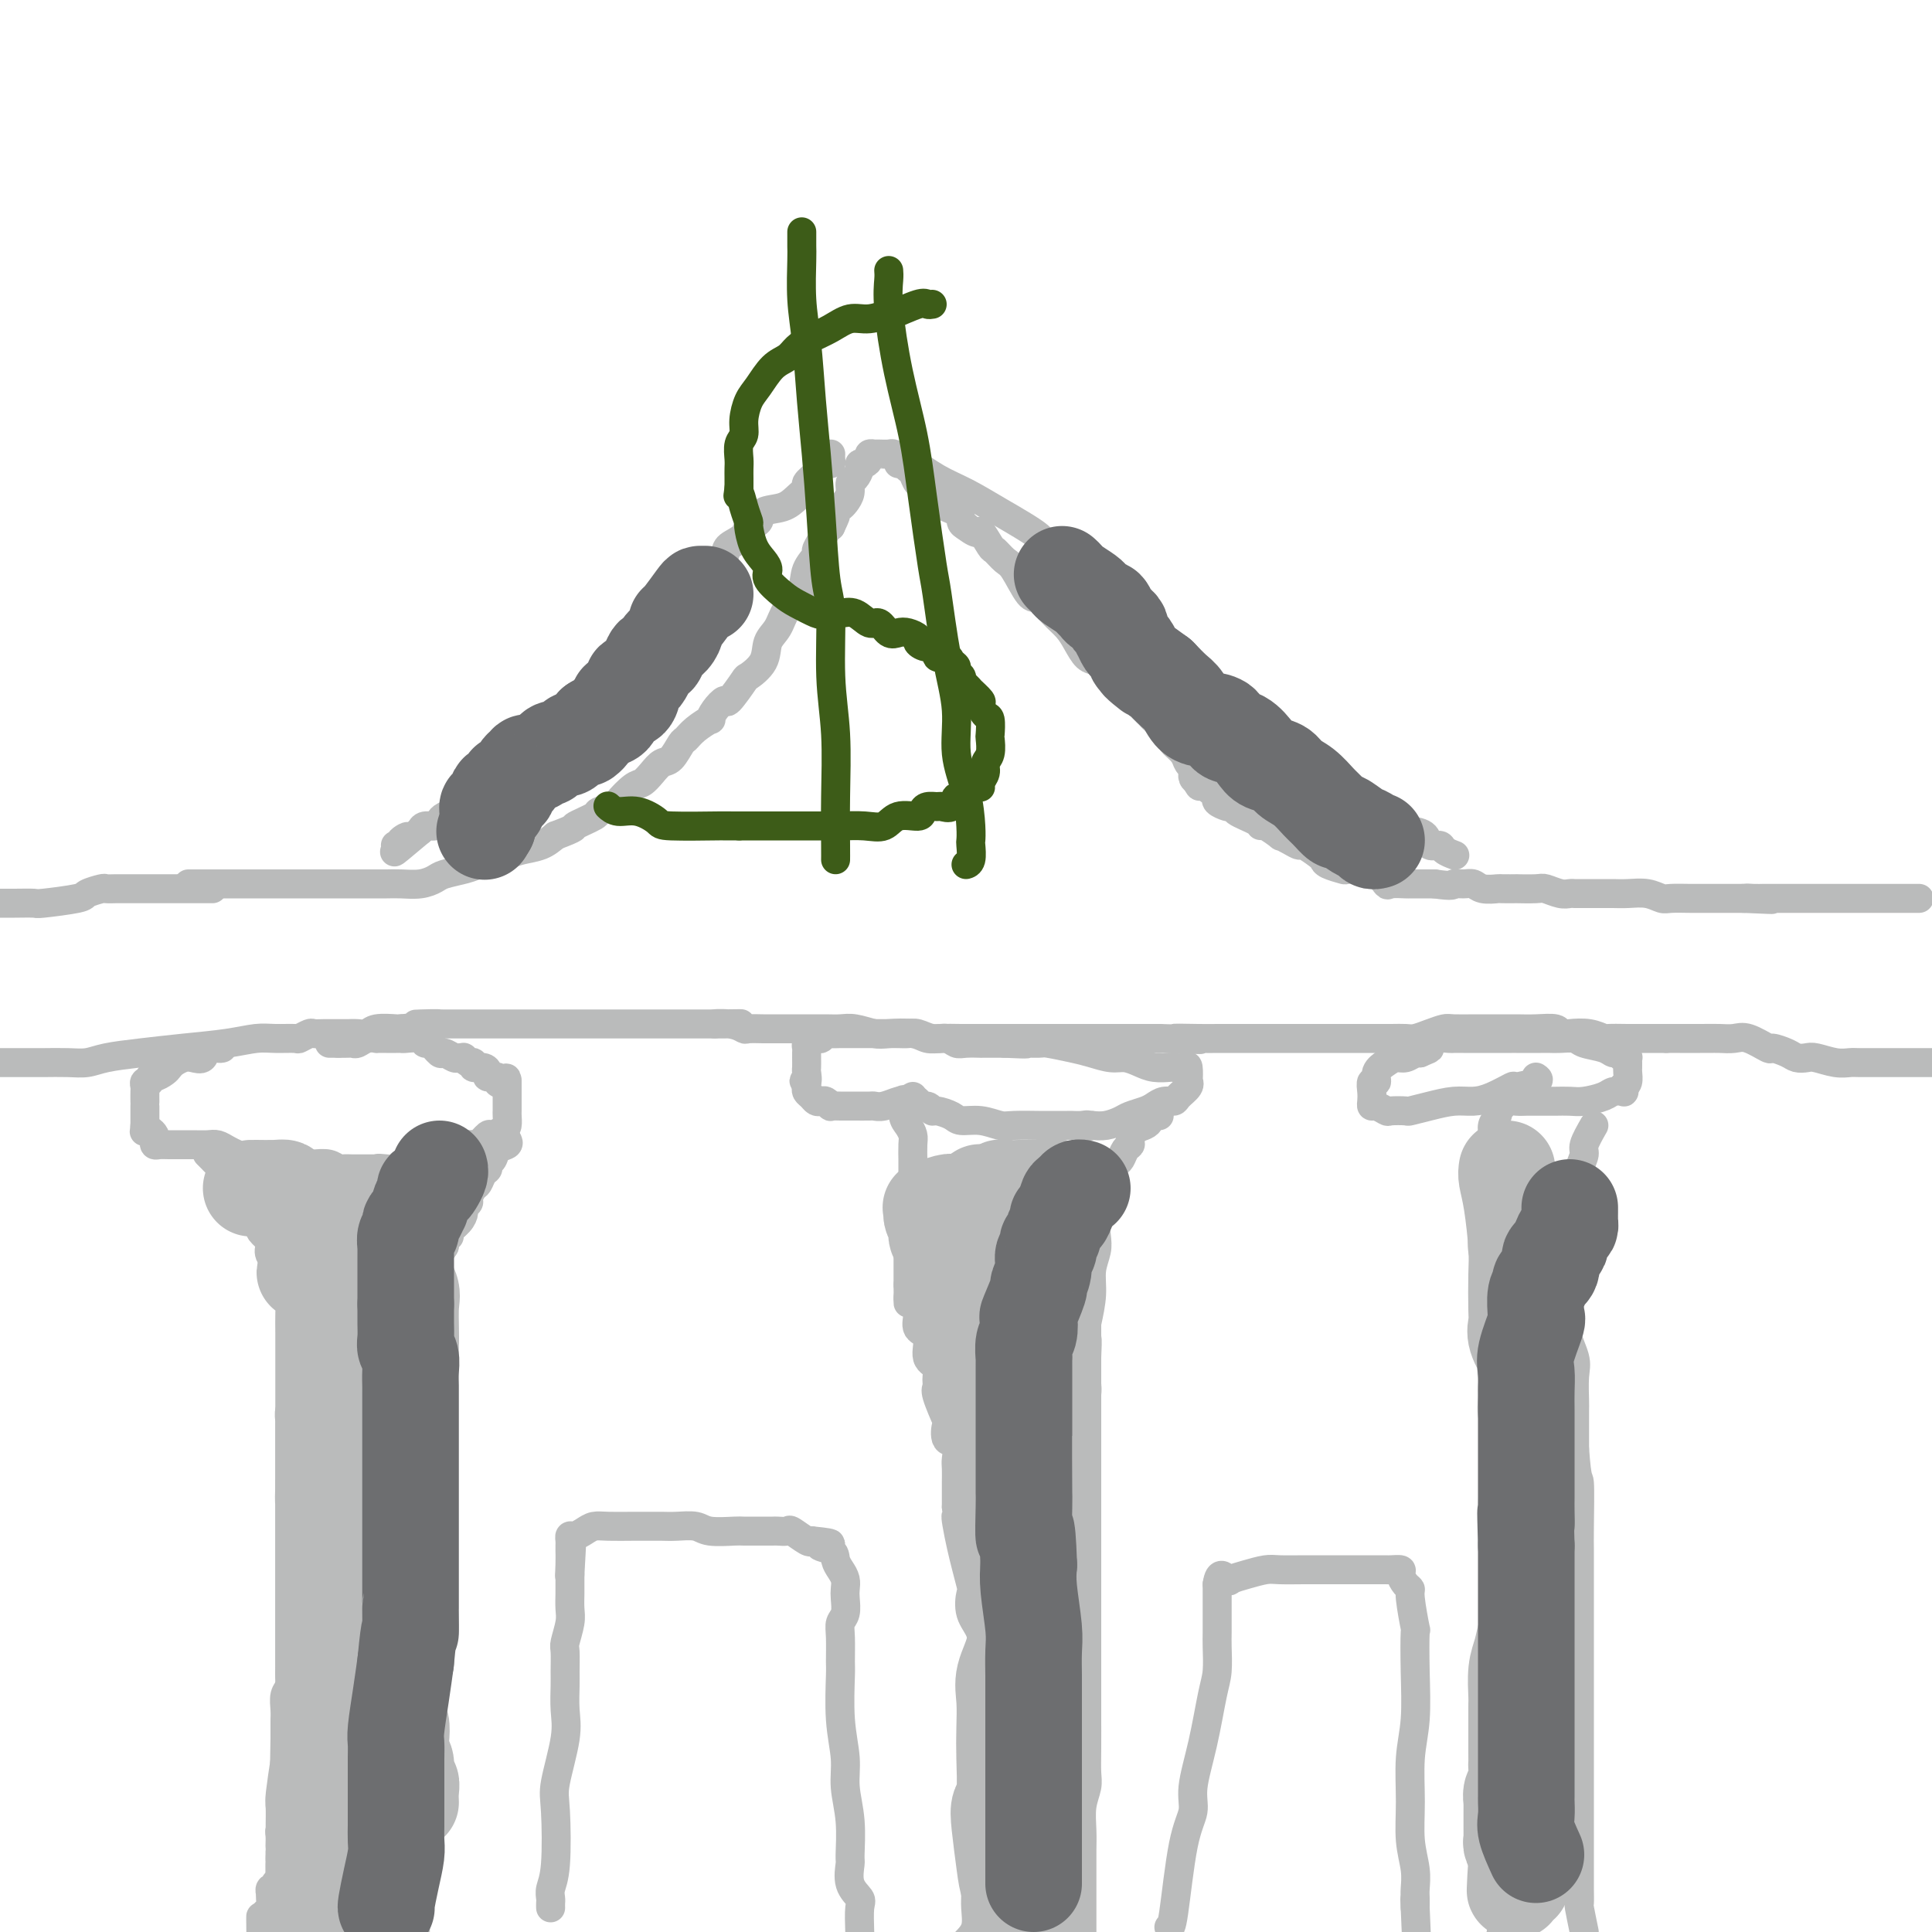 <svg viewBox='0 0 400 400' version='1.1' xmlns='http://www.w3.org/2000/svg' xmlns:xlink='http://www.w3.org/1999/xlink'><g fill='none' stroke='#BABBBB' stroke-width='6' stroke-linecap='round' stroke-linejoin='round'><path d='M39,183c0.358,0.000 0.717,0.000 1,0c0.283,-0.000 0.491,-0.000 1,0c0.509,0.000 1.319,0.000 3,0c1.681,-0.000 4.234,-0.000 6,0c1.766,0.000 2.746,0.000 4,0c1.254,-0.000 2.781,-0.000 4,0c1.219,0.000 2.129,0.000 3,0c0.871,-0.000 1.703,-0.000 3,0c1.297,0.000 3.061,0.000 4,0c0.939,-0.000 1.055,-0.000 2,0c0.945,0.000 2.721,0.001 4,0c1.279,-0.001 2.062,-0.003 3,0c0.938,0.003 2.031,0.012 3,0c0.969,-0.012 1.813,-0.045 3,0c1.187,0.045 2.715,0.167 4,0c1.285,-0.167 2.325,-0.622 3,-1c0.675,-0.378 0.985,-0.679 2,-1c1.015,-0.321 2.735,-0.664 4,-1c1.265,-0.336 2.075,-0.667 3,-1c0.925,-0.333 1.966,-0.669 3,-1c1.034,-0.331 2.061,-0.656 3,-1c0.939,-0.344 1.791,-0.708 3,-1c1.209,-0.292 2.774,-0.512 4,-1c1.226,-0.488 2.113,-1.244 3,-2'/><path d='M115,173c4.998,-1.891 3.494,-1.618 4,-2c0.506,-0.382 3.021,-1.420 4,-2c0.979,-0.580 0.422,-0.704 1,-1c0.578,-0.296 2.290,-0.764 3,-1c0.710,-0.236 0.417,-0.238 1,-1c0.583,-0.762 2.043,-2.282 3,-3c0.957,-0.718 1.412,-0.634 2,-1c0.588,-0.366 1.309,-1.183 2,-2c0.691,-0.817 1.353,-1.636 2,-2c0.647,-0.364 1.281,-0.273 2,-1c0.719,-0.727 1.523,-2.270 2,-3c0.477,-0.730 0.627,-0.646 1,-1c0.373,-0.354 0.969,-1.147 2,-2c1.031,-0.853 2.498,-1.766 3,-2c0.502,-0.234 0.041,0.210 0,0c-0.041,-0.210 0.340,-1.073 1,-2c0.660,-0.927 1.599,-1.916 2,-2c0.401,-0.084 0.263,0.739 1,0c0.737,-0.739 2.347,-3.040 3,-4c0.653,-0.960 0.348,-0.581 1,-1c0.652,-0.419 2.263,-1.637 3,-3c0.737,-1.363 0.602,-2.871 1,-4c0.398,-1.129 1.330,-1.879 2,-3c0.670,-1.121 1.079,-2.614 2,-4c0.921,-1.386 2.355,-2.664 3,-4c0.645,-1.336 0.501,-2.729 1,-4c0.499,-1.271 1.639,-2.421 2,-3c0.361,-0.579 -0.058,-0.588 0,-1c0.058,-0.412 0.593,-1.226 1,-2c0.407,-0.774 0.688,-1.507 1,-2c0.312,-0.493 0.656,-0.747 1,-1'/><path d='M172,109c2.118,-4.450 0.414,-1.576 0,-1c-0.414,0.576 0.463,-1.145 1,-2c0.537,-0.855 0.735,-0.844 1,-1c0.265,-0.156 0.597,-0.479 1,-1c0.403,-0.521 0.878,-1.240 1,-2c0.122,-0.760 -0.108,-1.562 0,-2c0.108,-0.438 0.555,-0.512 1,-1c0.445,-0.488 0.889,-1.388 1,-2c0.111,-0.612 -0.110,-0.934 0,-1c0.110,-0.066 0.551,0.126 1,0c0.449,-0.126 0.907,-0.570 1,-1c0.093,-0.430 -0.179,-0.847 0,-1c0.179,-0.153 0.807,-0.042 1,0c0.193,0.042 -0.051,0.014 0,0c0.051,-0.014 0.395,-0.015 1,0c0.605,0.015 1.472,0.046 2,0c0.528,-0.046 0.719,-0.168 1,0c0.281,0.168 0.652,0.626 1,1c0.348,0.374 0.673,0.664 1,1c0.327,0.336 0.657,0.719 1,1c0.343,0.281 0.701,0.459 1,1c0.299,0.541 0.539,1.443 1,2c0.461,0.557 1.142,0.769 2,1c0.858,0.231 1.893,0.482 2,1c0.107,0.518 -0.714,1.304 0,2c0.714,0.696 2.961,1.303 4,2c1.039,0.697 0.868,1.485 1,2c0.132,0.515 0.566,0.758 1,1'/><path d='M200,109c3.042,2.373 2.648,0.806 3,1c0.352,0.194 1.449,2.147 2,3c0.551,0.853 0.555,0.604 1,1c0.445,0.396 1.329,1.435 2,2c0.671,0.565 1.128,0.654 2,2c0.872,1.346 2.159,3.949 3,5c0.841,1.051 1.237,0.552 2,1c0.763,0.448 1.895,1.845 3,3c1.105,1.155 2.184,2.067 3,3c0.816,0.933 1.370,1.886 2,3c0.630,1.114 1.337,2.391 2,3c0.663,0.609 1.280,0.552 2,1c0.720,0.448 1.541,1.402 2,2c0.459,0.598 0.556,0.842 1,1c0.444,0.158 1.236,0.231 2,1c0.764,0.769 1.499,2.233 2,3c0.501,0.767 0.767,0.836 1,1c0.233,0.164 0.434,0.424 1,1c0.566,0.576 1.497,1.468 2,2c0.503,0.532 0.578,0.705 1,1c0.422,0.295 1.192,0.712 2,1c0.808,0.288 1.655,0.448 2,1c0.345,0.552 0.187,1.495 0,2c-0.187,0.505 -0.404,0.570 0,1c0.404,0.430 1.429,1.225 2,2c0.571,0.775 0.688,1.531 1,2c0.312,0.469 0.818,0.650 1,1c0.182,0.350 0.038,0.867 0,1c-0.038,0.133 0.028,-0.118 0,0c-0.028,0.118 -0.151,0.605 0,1c0.151,0.395 0.575,0.697 1,1'/><path d='M248,162c0.919,1.748 -0.283,0.118 0,0c0.283,-0.118 2.050,1.275 3,2c0.950,0.725 1.082,0.782 1,1c-0.082,0.218 -0.380,0.596 0,1c0.380,0.404 1.436,0.833 2,1c0.564,0.167 0.634,0.074 1,0c0.366,-0.074 1.027,-0.127 1,0c-0.027,0.127 -0.742,0.434 0,1c0.742,0.566 2.940,1.391 4,2c1.060,0.609 0.983,1.003 1,1c0.017,-0.003 0.127,-0.403 1,0c0.873,0.403 2.508,1.609 3,2c0.492,0.391 -0.159,-0.032 0,0c0.159,0.032 1.128,0.519 2,1c0.872,0.481 1.646,0.955 2,1c0.354,0.045 0.288,-0.338 1,0c0.712,0.338 2.202,1.397 3,2c0.798,0.603 0.904,0.749 1,1c0.096,0.251 0.182,0.608 1,1c0.818,0.392 2.368,0.821 3,1c0.632,0.179 0.345,0.108 1,0c0.655,-0.108 2.253,-0.253 3,0c0.747,0.253 0.642,0.905 1,1c0.358,0.095 1.178,-0.367 2,0c0.822,0.367 1.646,1.562 2,2c0.354,0.438 0.239,0.117 1,0c0.761,-0.117 2.400,-0.031 3,0c0.600,0.031 0.162,0.008 1,0c0.838,-0.008 2.954,-0.002 4,0c1.046,0.002 1.023,0.001 1,0'/><path d='M297,183c4.215,0.614 3.754,0.151 4,0c0.246,-0.151 1.201,0.012 2,0c0.799,-0.012 1.442,-0.199 2,0c0.558,0.199 1.032,0.785 2,1c0.968,0.215 2.431,0.058 3,0c0.569,-0.058 0.245,-0.016 1,0c0.755,0.016 2.590,0.008 3,0c0.410,-0.008 -0.605,-0.016 0,0c0.605,0.016 2.831,0.057 4,0c1.169,-0.057 1.282,-0.211 2,0c0.718,0.211 2.042,0.789 3,1c0.958,0.211 1.551,0.057 2,0c0.449,-0.057 0.753,-0.015 1,0c0.247,0.015 0.436,0.004 1,0c0.564,-0.004 1.504,-0.001 2,0c0.496,0.001 0.548,-0.001 1,0c0.452,0.001 1.304,0.004 2,0c0.696,-0.004 1.234,-0.015 2,0c0.766,0.015 1.759,0.057 3,0c1.241,-0.057 2.731,-0.211 4,0c1.269,0.211 2.316,0.789 3,1c0.684,0.211 1.003,0.057 2,0c0.997,-0.057 2.670,-0.015 4,0c1.330,0.015 2.316,0.004 3,0c0.684,-0.004 1.066,-0.001 1,0c-0.066,0.001 -0.578,0.000 0,0c0.578,-0.000 2.248,-0.000 3,0c0.752,0.000 0.587,0.000 1,0c0.413,-0.000 1.404,-0.000 2,0c0.596,0.000 0.798,0.000 1,0'/><path d='M361,186c10.382,0.464 4.339,0.124 2,0c-2.339,-0.124 -0.972,-0.033 0,0c0.972,0.033 1.550,0.009 2,0c0.450,-0.009 0.771,-0.002 1,0c0.229,0.002 0.367,0.001 1,0c0.633,-0.001 1.763,-0.000 3,0c1.237,0.000 2.583,0.000 4,0c1.417,-0.000 2.906,-0.000 4,0c1.094,0.000 1.792,0.000 3,0c1.208,-0.000 2.927,-0.000 4,0c1.073,0.000 1.500,0.000 2,0c0.500,-0.000 1.073,-0.000 2,0c0.927,0.000 2.207,0.000 3,0c0.793,-0.000 1.098,-0.000 2,0c0.902,0.000 2.401,0.000 3,0c0.599,-0.000 0.300,-0.000 0,0'/><path d='M44,184c-0.338,-0.000 -0.675,-0.000 -1,0c-0.325,0.000 -0.637,0.000 -1,0c-0.363,-0.000 -0.778,-0.000 -2,0c-1.222,0.000 -3.251,0.000 -4,0c-0.749,-0.000 -0.216,-0.000 -1,0c-0.784,0.000 -2.883,0.000 -4,0c-1.117,-0.000 -1.253,-0.001 -2,0c-0.747,0.001 -2.106,0.003 -3,0c-0.894,-0.003 -1.322,-0.012 -2,0c-0.678,0.012 -1.604,0.046 -2,0c-0.396,-0.046 -0.260,-0.170 -1,0c-0.740,0.170 -2.354,0.634 -3,1c-0.646,0.366 -0.323,0.634 -2,1c-1.677,0.366 -5.356,0.830 -7,1c-1.644,0.170 -1.255,0.046 -2,0c-0.745,-0.046 -2.624,-0.012 -4,0c-1.376,0.012 -2.250,0.004 -3,0c-0.750,-0.004 -1.375,-0.002 -2,0'/><path d='M-1,220c0.407,-0.000 0.814,-0.000 1,0c0.186,0.000 0.149,0.001 1,0c0.851,-0.001 2.588,-0.003 4,0c1.412,0.003 2.499,0.012 4,0c1.501,-0.012 3.416,-0.045 5,0c1.584,0.045 2.838,0.167 4,0c1.162,-0.167 2.232,-0.623 4,-1c1.768,-0.377 4.232,-0.675 7,-1c2.768,-0.325 5.838,-0.676 9,-1c3.162,-0.324 6.415,-0.622 9,-1c2.585,-0.378 4.504,-0.837 6,-1c1.496,-0.163 2.571,-0.030 4,0c1.429,0.030 3.212,-0.045 4,0c0.788,0.045 0.581,0.208 1,0c0.419,-0.208 1.464,-0.788 2,-1c0.536,-0.212 0.563,-0.057 1,0c0.437,0.057 1.286,0.015 2,0c0.714,-0.015 1.294,-0.003 2,0c0.706,0.003 1.538,-0.003 2,0c0.462,0.003 0.555,0.015 1,0c0.445,-0.015 1.244,-0.056 2,0c0.756,0.056 1.471,0.211 2,0c0.529,-0.211 0.873,-0.788 2,-1c1.127,-0.212 3.036,-0.061 4,0c0.964,0.061 0.982,0.030 1,0'/><path d='M83,213c13.812,-1.309 6.344,-1.083 4,-1c-2.344,0.083 0.438,0.022 2,0c1.562,-0.022 1.904,-0.006 3,0c1.096,0.006 2.947,0.002 4,0c1.053,-0.002 1.308,-0.000 2,0c0.692,0.000 1.820,0.000 3,0c1.180,-0.000 2.413,-0.000 3,0c0.587,0.000 0.528,0.000 1,0c0.472,-0.000 1.474,-0.000 2,0c0.526,0.000 0.575,0.000 1,0c0.425,-0.000 1.226,-0.000 2,0c0.774,0.000 1.520,0.000 2,0c0.480,-0.000 0.692,-0.000 1,0c0.308,0.000 0.710,0.000 1,0c0.290,-0.000 0.466,-0.000 1,0c0.534,0.000 1.425,0.000 2,0c0.575,-0.000 0.835,-0.000 1,0c0.165,0.000 0.234,0.000 1,0c0.766,-0.000 2.230,-0.000 3,0c0.770,0.000 0.846,0.000 1,0c0.154,-0.000 0.388,-0.000 1,0c0.612,0.000 1.603,0.000 2,0c0.397,-0.000 0.198,-0.000 1,0c0.802,0.000 2.603,0.000 4,0c1.397,0.000 2.389,-0.000 3,0c0.611,0.000 0.842,0.000 2,0c1.158,0.000 3.244,-0.000 4,0c0.756,0.000 0.182,0.000 1,0c0.818,0.000 3.028,-0.000 4,0c0.972,0.000 0.706,0.000 1,0c0.294,0.000 1.147,0.000 2,0'/><path d='M148,212c10.208,-0.138 3.229,0.015 1,0c-2.229,-0.015 0.292,-0.200 2,0c1.708,0.200 2.603,0.786 3,1c0.397,0.214 0.296,0.057 1,0c0.704,-0.057 2.214,-0.015 3,0c0.786,0.015 0.847,0.004 1,0c0.153,-0.004 0.396,-0.001 1,0c0.604,0.001 1.568,0.000 2,0c0.432,-0.000 0.331,0.000 1,0c0.669,-0.000 2.106,-0.001 3,0c0.894,0.001 1.244,0.004 2,0c0.756,-0.004 1.919,-0.015 3,0c1.081,0.015 2.082,0.056 3,0c0.918,-0.056 1.754,-0.207 3,0c1.246,0.207 2.902,0.774 4,1c1.098,0.226 1.637,0.113 3,0c1.363,-0.113 3.551,-0.226 5,0c1.449,0.226 2.160,0.793 3,1c0.840,0.207 1.809,0.056 3,0c1.191,-0.056 2.604,-0.015 4,0c1.396,0.015 2.773,0.004 4,0c1.227,-0.004 2.302,-0.001 3,0c0.698,0.001 1.017,0.000 2,0c0.983,-0.000 2.630,-0.000 4,0c1.370,0.000 2.462,0.000 4,0c1.538,-0.000 3.521,-0.000 5,0c1.479,0.000 2.454,0.000 4,0c1.546,-0.000 3.662,-0.000 5,0c1.338,0.000 1.899,0.000 3,0c1.101,-0.000 2.743,-0.000 4,0c1.257,0.000 2.128,0.000 3,0'/><path d='M240,215c14.952,0.464 6.333,0.124 4,0c-2.333,-0.124 1.620,-0.033 4,0c2.380,0.033 3.185,0.009 4,0c0.815,-0.009 1.638,-0.002 3,0c1.362,0.002 3.264,0.001 5,0c1.736,-0.001 3.308,-0.000 5,0c1.692,0.000 3.505,0.000 5,0c1.495,-0.000 2.672,0.000 4,0c1.328,-0.000 2.807,-0.000 4,0c1.193,0.000 2.101,0.001 3,0c0.899,-0.001 1.791,-0.003 3,0c1.209,0.003 2.737,0.011 4,0c1.263,-0.011 2.261,-0.041 3,0c0.739,0.041 1.218,0.155 2,0c0.782,-0.155 1.867,-0.577 3,-1c1.133,-0.423 2.316,-0.845 3,-1c0.684,-0.155 0.871,-0.042 2,0c1.129,0.042 3.200,0.011 4,0c0.800,-0.011 0.330,-0.004 1,0c0.670,0.004 2.480,0.005 4,0c1.520,-0.005 2.751,-0.015 4,0c1.249,0.015 2.515,0.056 4,0c1.485,-0.056 3.190,-0.207 4,0c0.810,0.207 0.725,0.774 1,1c0.275,0.226 0.909,0.113 2,0c1.091,-0.113 2.640,-0.226 4,0c1.360,0.226 2.530,0.793 3,1c0.470,0.207 0.239,0.056 1,0c0.761,-0.056 2.512,-0.015 4,0c1.488,0.015 2.711,0.004 4,0c1.289,-0.004 2.645,-0.002 4,0'/><path d='M345,215c17.022,-0.001 7.076,-0.002 4,0c-3.076,0.002 0.718,0.008 3,0c2.282,-0.008 3.054,-0.031 4,0c0.946,0.031 2.067,0.116 3,0c0.933,-0.116 1.678,-0.434 3,0c1.322,0.434 3.222,1.619 4,2c0.778,0.381 0.433,-0.043 1,0c0.567,0.043 2.045,0.551 3,1c0.955,0.449 1.387,0.838 2,1c0.613,0.162 1.408,0.096 2,0c0.592,-0.096 0.980,-0.222 2,0c1.020,0.222 2.671,0.791 4,1c1.329,0.209 2.337,0.056 3,0c0.663,-0.056 0.982,-0.015 2,0c1.018,0.015 2.737,0.004 4,0c1.263,-0.004 2.070,-0.001 3,0c0.930,0.001 1.981,0.000 3,0c1.019,-0.000 2.005,-0.000 3,0c0.995,0.000 1.997,0.000 3,0'/><path d='M172,94c-0.019,0.297 -0.037,0.594 0,1c0.037,0.406 0.131,0.920 0,1c-0.131,0.080 -0.485,-0.274 -1,0c-0.515,0.274 -1.189,1.177 -2,2c-0.811,0.823 -1.759,1.567 -2,2c-0.241,0.433 0.225,0.554 0,1c-0.225,0.446 -1.139,1.218 -2,2c-0.861,0.782 -1.667,1.574 -3,2c-1.333,0.426 -3.191,0.484 -4,1c-0.809,0.516 -0.569,1.488 -1,2c-0.431,0.512 -1.533,0.565 -2,1c-0.467,0.435 -0.298,1.254 -1,2c-0.702,0.746 -2.273,1.421 -3,2c-0.727,0.579 -0.610,1.062 -1,2c-0.390,0.938 -1.288,2.332 -2,3c-0.712,0.668 -1.237,0.612 -2,1c-0.763,0.388 -1.762,1.220 -2,2c-0.238,0.780 0.287,1.508 0,2c-0.287,0.492 -1.385,0.748 -2,1c-0.615,0.252 -0.747,0.501 -1,1c-0.253,0.499 -0.626,1.250 -1,2'/><path d='M140,127c-5.296,5.220 -2.537,1.769 -2,1c0.537,-0.769 -1.150,1.142 -2,2c-0.850,0.858 -0.865,0.662 -1,1c-0.135,0.338 -0.392,1.209 -1,2c-0.608,0.791 -1.568,1.500 -2,2c-0.432,0.500 -0.336,0.790 -1,1c-0.664,0.210 -2.088,0.339 -3,1c-0.912,0.661 -1.313,1.853 -2,3c-0.687,1.147 -1.660,2.248 -3,3c-1.340,0.752 -3.045,1.156 -4,2c-0.955,0.844 -1.158,2.127 -2,3c-0.842,0.873 -2.322,1.337 -3,2c-0.678,0.663 -0.553,1.526 -1,2c-0.447,0.474 -1.467,0.560 -2,1c-0.533,0.440 -0.581,1.235 -1,2c-0.419,0.765 -1.210,1.499 -2,2c-0.790,0.501 -1.580,0.767 -2,1c-0.420,0.233 -0.469,0.433 -1,1c-0.531,0.567 -1.543,1.501 -2,2c-0.457,0.499 -0.360,0.564 -1,1c-0.640,0.436 -2.016,1.244 -3,2c-0.984,0.756 -1.577,1.459 -2,2c-0.423,0.541 -0.677,0.918 -1,1c-0.323,0.082 -0.715,-0.132 -1,0c-0.285,0.132 -0.461,0.609 -1,1c-0.539,0.391 -1.440,0.696 -2,1c-0.560,0.304 -0.779,0.607 -1,1c-0.221,0.393 -0.444,0.875 -1,1c-0.556,0.125 -1.445,-0.107 -2,0c-0.555,0.107 -0.778,0.554 -1,1'/><path d='M87,172c-8.814,7.431 -4.348,3.508 -3,2c1.348,-1.508 -0.422,-0.600 -1,0c-0.578,0.600 0.037,0.892 0,1c-0.037,0.108 -0.725,0.031 -1,0c-0.275,-0.031 -0.138,-0.015 0,0'/><path d='M186,96c0.844,-0.271 1.688,-0.543 3,0c1.312,0.543 3.093,1.900 5,3c1.907,1.100 3.940,1.941 6,3c2.060,1.059 4.147,2.334 7,4c2.853,1.666 6.472,3.723 8,5c1.528,1.277 0.964,1.774 2,3c1.036,1.226 3.671,3.179 5,4c1.329,0.821 1.352,0.508 2,1c0.648,0.492 1.920,1.790 3,3c1.080,1.210 1.969,2.334 3,3c1.031,0.666 2.204,0.874 3,2c0.796,1.126 1.214,3.170 2,4c0.786,0.830 1.939,0.445 3,1c1.061,0.555 2.028,2.049 3,3c0.972,0.951 1.947,1.357 3,2c1.053,0.643 2.184,1.521 3,2c0.816,0.479 1.318,0.559 2,1c0.682,0.441 1.545,1.242 2,2c0.455,0.758 0.501,1.472 1,2c0.499,0.528 1.450,0.871 2,1c0.550,0.129 0.697,0.046 1,0c0.303,-0.046 0.762,-0.053 1,0c0.238,0.053 0.256,0.168 1,1c0.744,0.832 2.212,2.381 3,3c0.788,0.619 0.894,0.310 1,0'/><path d='M261,149c4.420,3.106 2.468,1.870 2,2c-0.468,0.130 0.546,1.627 1,2c0.454,0.373 0.347,-0.378 1,0c0.653,0.378 2.066,1.884 3,3c0.934,1.116 1.391,1.842 2,2c0.609,0.158 1.371,-0.253 2,0c0.629,0.253 1.125,1.171 2,2c0.875,0.829 2.129,1.568 3,2c0.871,0.432 1.359,0.557 2,1c0.641,0.443 1.434,1.204 2,2c0.566,0.796 0.905,1.626 2,2c1.095,0.374 2.947,0.290 4,1c1.053,0.710 1.309,2.214 2,3c0.691,0.786 1.819,0.854 3,1c1.181,0.146 2.415,0.368 3,1c0.585,0.632 0.521,1.672 1,2c0.479,0.328 1.499,-0.056 2,0c0.501,0.056 0.481,0.554 1,1c0.519,0.446 1.577,0.842 2,1c0.423,0.158 0.212,0.079 0,0'/><path d='M46,217c-0.214,0.060 -0.427,0.120 -1,0c-0.573,-0.120 -1.505,-0.422 -2,0c-0.495,0.422 -0.553,1.566 -1,2c-0.447,0.434 -1.285,0.157 -2,0c-0.715,-0.157 -1.308,-0.196 -2,0c-0.692,0.196 -1.482,0.626 -2,1c-0.518,0.374 -0.765,0.693 -1,1c-0.235,0.307 -0.459,0.603 -1,1c-0.541,0.397 -1.399,0.894 -2,1c-0.601,0.106 -0.946,-0.180 -1,0c-0.054,0.180 0.182,0.826 0,1c-0.182,0.174 -0.781,-0.126 -1,0c-0.219,0.126 -0.059,0.677 0,1c0.059,0.323 0.016,0.419 0,1c-0.016,0.581 -0.004,1.647 0,2c0.004,0.353 0.001,-0.007 0,0c-0.001,0.007 -0.000,0.380 0,1c0.000,0.620 0.000,1.486 0,2c-0.000,0.514 -0.000,0.677 0,1c0.000,0.323 0.000,0.807 0,1c-0.000,0.193 -0.000,0.097 0,0'/><path d='M30,233c-0.199,1.787 -0.198,1.253 0,1c0.198,-0.253 0.591,-0.225 1,0c0.409,0.225 0.833,0.649 1,1c0.167,0.351 0.076,0.630 0,1c-0.076,0.370 -0.137,0.831 0,1c0.137,0.169 0.472,0.045 1,0c0.528,-0.045 1.247,-0.012 2,0c0.753,0.012 1.538,0.002 2,0c0.462,-0.002 0.599,0.002 1,0c0.401,-0.002 1.065,-0.012 2,0c0.935,0.012 2.140,0.046 3,0c0.860,-0.046 1.375,-0.171 2,0c0.625,0.171 1.360,0.638 2,1c0.640,0.362 1.185,0.619 2,1c0.815,0.381 1.899,0.887 3,1c1.101,0.113 2.219,-0.166 3,0c0.781,0.166 1.224,0.775 2,1c0.776,0.225 1.886,0.064 3,0c1.114,-0.064 2.234,-0.031 3,0c0.766,0.031 1.179,0.061 2,0c0.821,-0.061 2.052,-0.212 3,0c0.948,0.212 1.615,0.789 2,1c0.385,0.211 0.490,0.057 1,0c0.510,-0.057 1.425,-0.015 2,0c0.575,0.015 0.809,0.004 1,0c0.191,-0.004 0.340,-0.001 1,0c0.660,0.001 1.830,0.001 3,0'/><path d='M78,242c6.847,0.778 2.463,0.222 1,0c-1.463,-0.222 -0.007,-0.110 1,0c1.007,0.110 1.564,0.218 2,0c0.436,-0.218 0.749,-0.763 1,-1c0.251,-0.237 0.438,-0.168 1,0c0.562,0.168 1.498,0.433 2,0c0.502,-0.433 0.571,-1.565 1,-2c0.429,-0.435 1.218,-0.173 2,0c0.782,0.173 1.557,0.257 2,0c0.443,-0.257 0.553,-0.854 1,-1c0.447,-0.146 1.232,0.159 2,0c0.768,-0.159 1.519,-0.782 2,-1c0.481,-0.218 0.691,-0.029 1,0c0.309,0.029 0.716,-0.101 1,0c0.284,0.101 0.444,0.431 1,0c0.556,-0.431 1.508,-1.625 2,-2c0.492,-0.375 0.524,0.068 1,0c0.476,-0.068 1.395,-0.648 2,-1c0.605,-0.352 0.894,-0.475 1,-1c0.106,-0.525 0.028,-1.450 0,-2c-0.028,-0.550 -0.008,-0.725 0,-1c0.008,-0.275 0.002,-0.651 0,-1c-0.002,-0.349 -0.001,-0.671 0,-1c0.001,-0.329 0.000,-0.666 0,-1c-0.000,-0.334 -0.000,-0.667 0,-1c0.000,-0.333 0.000,-0.667 0,-1c-0.000,-0.333 -0.000,-0.667 0,-1'/><path d='M105,224c-0.002,-1.564 -0.508,-0.474 -1,0c-0.492,0.474 -0.971,0.333 -1,0c-0.029,-0.333 0.391,-0.859 0,-1c-0.391,-0.141 -1.592,0.102 -2,0c-0.408,-0.102 -0.021,-0.548 0,-1c0.021,-0.452 -0.324,-0.910 -1,-1c-0.676,-0.090 -1.683,0.186 -2,0c-0.317,-0.186 0.055,-0.835 0,-1c-0.055,-0.165 -0.539,0.153 -1,0c-0.461,-0.153 -0.901,-0.777 -1,-1c-0.099,-0.223 0.143,-0.043 0,0c-0.143,0.043 -0.672,-0.049 -1,0c-0.328,0.049 -0.456,0.238 -1,0c-0.544,-0.238 -1.506,-0.905 -2,-1c-0.494,-0.095 -0.521,0.381 -1,0c-0.479,-0.381 -1.410,-1.619 -2,-2c-0.590,-0.381 -0.840,0.094 -1,0c-0.160,-0.094 -0.230,-0.757 -1,-1c-0.770,-0.243 -2.239,-0.065 -3,0c-0.761,0.065 -0.815,0.018 -1,0c-0.185,-0.018 -0.500,-0.006 -1,0c-0.500,0.006 -1.184,0.005 -2,0c-0.816,-0.005 -1.763,-0.016 -2,0c-0.237,0.016 0.235,0.057 0,0c-0.235,-0.057 -1.179,-0.211 -2,0c-0.821,0.211 -1.519,0.789 -2,1c-0.481,0.211 -0.745,0.057 -1,0c-0.255,-0.057 -0.501,-0.016 -1,0c-0.499,0.016 -1.249,0.008 -2,0'/><path d='M70,216c-3.167,0.000 -1.583,0.000 0,0'/><path d='M43,239c-0.100,-0.098 -0.200,-0.196 0,0c0.200,0.196 0.700,0.685 1,1c0.300,0.315 0.398,0.455 1,1c0.602,0.545 1.706,1.494 2,2c0.294,0.506 -0.223,0.569 0,1c0.223,0.431 1.187,1.232 2,2c0.813,0.768 1.476,1.505 2,2c0.524,0.495 0.909,0.747 1,1c0.091,0.253 -0.112,0.505 0,1c0.112,0.495 0.538,1.231 1,2c0.462,0.769 0.959,1.571 1,2c0.041,0.429 -0.373,0.485 0,1c0.373,0.515 1.534,1.488 2,2c0.466,0.512 0.236,0.564 0,1c-0.236,0.436 -0.480,1.258 0,2c0.480,0.742 1.684,1.405 2,2c0.316,0.595 -0.255,1.121 0,2c0.255,0.879 1.336,2.112 2,3c0.664,0.888 0.909,1.431 1,2c0.091,0.569 0.026,1.162 0,2c-0.026,0.838 -0.013,1.919 0,3'/><path d='M61,274c0.773,2.835 0.207,1.422 0,1c-0.207,-0.422 -0.055,0.146 0,1c0.055,0.854 0.015,1.994 0,3c-0.015,1.006 -0.003,1.877 0,3c0.003,1.123 -0.003,2.499 0,4c0.003,1.501 0.015,3.128 0,4c-0.015,0.872 -0.057,0.988 0,1c0.057,0.012 0.211,-0.082 0,0c-0.211,0.082 -0.789,0.339 -1,1c-0.211,0.661 -0.057,1.725 0,2c0.057,0.275 0.015,-0.240 0,0c-0.015,0.240 -0.004,1.233 0,2c0.004,0.767 0.001,1.308 0,2c-0.001,0.692 -0.000,1.536 0,2c0.000,0.464 0.000,0.547 0,1c-0.000,0.453 -0.000,1.276 0,2c0.000,0.724 0.000,1.350 0,2c-0.000,0.650 -0.000,1.325 0,2'/><path d='M60,307c-0.155,5.671 -0.041,3.350 0,3c0.041,-0.350 0.011,1.271 0,2c-0.011,0.729 -0.003,0.567 0,1c0.003,0.433 0.001,1.462 0,2c-0.001,0.538 -0.000,0.586 0,1c0.000,0.414 0.000,1.194 0,2c-0.000,0.806 -0.000,1.638 0,2c0.000,0.362 0.000,0.256 0,1c-0.000,0.744 -0.000,2.340 0,3c0.000,0.660 0.000,0.384 0,1c-0.000,0.616 -0.000,2.123 0,3c0.000,0.877 0.000,1.123 0,2c-0.000,0.877 -0.000,2.385 0,3c0.000,0.615 0.000,0.336 0,1c-0.000,0.664 -0.000,2.272 0,3c0.000,0.728 0.000,0.577 0,1c-0.000,0.423 -0.000,1.422 0,2c0.000,0.578 0.000,0.736 0,1c-0.000,0.264 -0.000,0.633 0,1c0.000,0.367 0.001,0.731 0,1c-0.001,0.269 -0.004,0.441 0,1c0.004,0.559 0.015,1.504 0,2c-0.015,0.496 -0.057,0.543 0,1c0.057,0.457 0.211,1.326 0,2c-0.211,0.674 -0.789,1.154 -1,2c-0.211,0.846 -0.057,2.058 0,3c0.057,0.942 0.015,1.613 0,2c-0.015,0.387 -0.004,0.489 0,1c0.004,0.511 0.001,1.432 0,2c-0.001,0.568 -0.001,0.784 0,1'/><path d='M59,360c-0.155,8.601 -0.041,3.604 0,2c0.041,-1.604 0.011,0.185 0,1c-0.011,0.815 -0.003,0.655 0,1c0.003,0.345 0.001,1.196 0,2c-0.001,0.804 -0.000,1.560 0,2c0.000,0.440 0.000,0.565 0,1c-0.000,0.435 -0.000,1.180 0,2c0.000,0.820 0.001,1.715 0,2c-0.001,0.285 -0.004,-0.039 0,0c0.004,0.039 0.015,0.443 0,1c-0.015,0.557 -0.057,1.267 0,2c0.057,0.733 0.211,1.488 0,2c-0.211,0.512 -0.789,0.780 -1,1c-0.211,0.220 -0.057,0.391 0,1c0.057,0.609 0.015,1.656 0,2c-0.015,0.344 -0.004,-0.015 0,0c0.004,0.015 0.001,0.403 0,1c-0.001,0.597 0.001,1.403 0,2c-0.001,0.597 -0.004,0.986 0,1c0.004,0.014 0.016,-0.346 0,0c-0.016,0.346 -0.061,1.398 0,2c0.061,0.602 0.226,0.754 0,1c-0.226,0.246 -0.845,0.587 -1,1c-0.155,0.413 0.154,0.897 0,1c-0.154,0.103 -0.773,-0.176 -1,0c-0.227,0.176 -0.064,0.807 0,1c0.064,0.193 0.027,-0.051 0,0c-0.027,0.051 -0.046,0.398 0,1c0.046,0.602 0.156,1.458 0,2c-0.156,0.542 -0.578,0.771 -1,1'/><path d='M55,396c-0.844,5.689 -0.956,1.911 -1,1c-0.044,-0.911 -0.022,1.044 0,3'/><path d='M105,236c0.205,0.364 0.409,0.728 0,1c-0.409,0.272 -1.433,0.453 -2,1c-0.567,0.547 -0.677,1.460 -1,2c-0.323,0.540 -0.860,0.707 -1,1c-0.140,0.293 0.116,0.712 0,1c-0.116,0.288 -0.604,0.444 -1,1c-0.396,0.556 -0.698,1.511 -1,2c-0.302,0.489 -0.602,0.511 -1,1c-0.398,0.489 -0.893,1.443 -1,2c-0.107,0.557 0.174,0.716 0,1c-0.174,0.284 -0.802,0.693 -1,1c-0.198,0.307 0.034,0.512 0,1c-0.034,0.488 -0.335,1.261 -1,2c-0.665,0.739 -1.694,1.446 -2,2c-0.306,0.554 0.110,0.957 0,1c-0.110,0.043 -0.746,-0.273 -1,0c-0.254,0.273 -0.127,1.137 0,2'/><path d='M92,258c-2.177,3.523 -1.119,1.329 -1,1c0.119,-0.329 -0.700,1.207 -1,2c-0.300,0.793 -0.080,0.844 0,1c0.080,0.156 0.022,0.418 0,1c-0.022,0.582 -0.006,1.483 0,2c0.006,0.517 0.001,0.650 0,1c-0.001,0.350 0.000,0.918 0,2c-0.000,1.082 -0.002,2.680 0,4c0.002,1.320 0.007,2.363 0,3c-0.007,0.637 -0.027,0.868 0,2c0.027,1.132 0.099,3.165 0,5c-0.099,1.835 -0.370,3.474 -1,5c-0.630,1.526 -1.618,2.941 -2,4c-0.382,1.059 -0.159,1.764 0,3c0.159,1.236 0.255,3.004 0,4c-0.255,0.996 -0.860,1.218 -1,2c-0.140,0.782 0.187,2.122 0,3c-0.187,0.878 -0.887,1.294 -1,2c-0.113,0.706 0.362,1.704 0,3c-0.362,1.296 -1.561,2.892 -2,4c-0.439,1.108 -0.118,1.730 0,3c0.118,1.270 0.032,3.189 0,4c-0.032,0.811 -0.008,0.513 0,1c0.008,0.487 0.002,1.759 0,3c-0.002,1.241 -0.001,2.449 0,4c0.001,1.551 0.000,3.443 0,5c-0.000,1.557 -0.000,2.779 0,4c0.000,1.221 0.000,2.441 0,4c-0.000,1.559 -0.000,3.458 0,5c0.000,1.542 0.000,2.726 0,4c-0.000,1.274 -0.000,2.637 0,4'/><path d='M83,353c0.167,7.451 0.584,5.580 1,6c0.416,0.420 0.829,3.132 1,5c0.171,1.868 0.098,2.893 0,4c-0.098,1.107 -0.222,2.297 0,4c0.222,1.703 0.792,3.920 1,5c0.208,1.080 0.056,1.024 0,2c-0.056,0.976 -0.015,2.985 0,4c0.015,1.015 0.004,1.036 0,2c-0.004,0.964 -0.001,2.872 0,4c0.001,1.128 0.000,1.475 0,2c-0.000,0.525 -0.000,1.226 0,2c0.000,0.774 0.000,1.620 0,2c-0.000,0.380 -0.000,0.295 0,1c0.000,0.705 0.000,2.202 0,3c-0.000,0.798 -0.000,0.899 0,1'/><path d='M189,227c-0.807,0.453 -1.615,0.906 -2,1c-0.385,0.094 -0.349,-0.171 -1,0c-0.651,0.171 -1.991,0.778 -3,1c-1.009,0.222 -1.687,0.060 -2,0c-0.313,-0.060 -0.260,-0.016 -1,0c-0.740,0.016 -2.275,0.005 -3,0c-0.725,-0.005 -0.642,-0.005 -1,0c-0.358,0.005 -1.157,0.015 -2,0c-0.843,-0.015 -1.732,-0.056 -2,0c-0.268,0.056 0.083,0.208 0,0c-0.083,-0.208 -0.600,-0.777 -1,-1c-0.400,-0.223 -0.681,-0.101 -1,0c-0.319,0.101 -0.674,0.182 -1,0c-0.326,-0.182 -0.624,-0.626 -1,-1c-0.376,-0.374 -0.832,-0.678 -1,-1c-0.168,-0.322 -0.048,-0.664 0,-1c0.048,-0.336 0.024,-0.668 0,-1'/><path d='M167,224c-1.083,-0.661 -0.290,0.188 0,0c0.290,-0.188 0.078,-1.412 0,-2c-0.078,-0.588 -0.022,-0.538 0,-1c0.022,-0.462 0.009,-1.434 0,-2c-0.009,-0.566 -0.013,-0.726 0,-1c0.013,-0.274 0.045,-0.661 0,-1c-0.045,-0.339 -0.167,-0.631 0,-1c0.167,-0.369 0.621,-0.817 1,-1c0.379,-0.183 0.681,-0.102 1,0c0.319,0.102 0.653,0.223 1,0c0.347,-0.223 0.705,-0.792 1,-1c0.295,-0.208 0.526,-0.056 1,0c0.474,0.056 1.190,0.015 2,0c0.810,-0.015 1.713,-0.004 2,0c0.287,0.004 -0.044,0.001 0,0c0.044,-0.001 0.462,-0.000 1,0c0.538,0.000 1.198,-0.000 2,0c0.802,0.000 1.748,0.000 2,0c0.252,-0.000 -0.190,-0.001 0,0c0.190,0.001 1.012,0.004 2,0c0.988,-0.004 2.141,-0.016 3,0c0.859,0.016 1.424,0.061 2,0c0.576,-0.061 1.164,-0.226 2,0c0.836,0.226 1.920,0.845 3,1c1.080,0.155 2.155,-0.155 3,0c0.845,0.155 1.461,0.774 2,1c0.539,0.226 1.001,0.061 2,0c0.999,-0.061 2.536,-0.016 3,0c0.464,0.016 -0.144,0.004 0,0c0.144,-0.004 1.041,-0.001 2,0c0.959,0.001 1.979,0.001 3,0'/><path d='M208,216c6.462,0.306 4.118,0.071 4,0c-0.118,-0.071 1.991,0.024 3,0c1.009,-0.024 0.916,-0.165 2,0c1.084,0.165 3.343,0.635 5,1c1.657,0.365 2.711,0.623 4,1c1.289,0.377 2.811,0.872 4,1c1.189,0.128 2.044,-0.109 3,0c0.956,0.109 2.014,0.566 3,1c0.986,0.434 1.900,0.845 3,1c1.100,0.155 2.386,0.053 3,0c0.614,-0.053 0.556,-0.057 1,0c0.444,0.057 1.389,0.175 2,0c0.611,-0.175 0.889,-0.643 1,0c0.111,0.643 0.056,2.397 0,3c-0.056,0.603 -0.112,0.056 0,0c0.112,-0.056 0.392,0.380 0,1c-0.392,0.620 -1.455,1.423 -2,2c-0.545,0.577 -0.573,0.928 -1,1c-0.427,0.072 -1.254,-0.136 -2,0c-0.746,0.136 -1.410,0.614 -2,1c-0.590,0.386 -1.106,0.678 -2,1c-0.894,0.322 -2.168,0.674 -3,1c-0.832,0.326 -1.224,0.626 -2,1c-0.776,0.374 -1.936,0.821 -3,1c-1.064,0.179 -2.032,0.089 -3,0'/><path d='M226,233c-2.979,0.928 -1.428,0.249 -1,0c0.428,-0.249 -0.269,-0.067 -1,0c-0.731,0.067 -1.496,0.018 -2,0c-0.504,-0.018 -0.747,-0.005 -1,0c-0.253,0.005 -0.515,0.001 -1,0c-0.485,-0.001 -1.192,0.001 -2,0c-0.808,-0.001 -1.716,-0.004 -2,0c-0.284,0.004 0.058,0.016 -1,0c-1.058,-0.016 -3.514,-0.060 -5,0c-1.486,0.060 -2.002,0.222 -3,0c-0.998,-0.222 -2.477,-0.829 -4,-1c-1.523,-0.171 -3.089,0.094 -4,0c-0.911,-0.094 -1.166,-0.546 -2,-1c-0.834,-0.454 -2.247,-0.910 -3,-1c-0.753,-0.090 -0.846,0.186 -1,0c-0.154,-0.186 -0.370,-0.834 -1,-1c-0.630,-0.166 -1.675,0.152 -2,0c-0.325,-0.152 0.070,-0.773 0,-1c-0.070,-0.227 -0.607,-0.061 -1,0c-0.393,0.061 -0.644,0.016 -1,0c-0.356,-0.016 -0.816,-0.005 -1,0c-0.184,0.005 -0.092,0.002 0,0'/><path d='M187,228c0.022,-0.293 0.044,-0.585 0,0c-0.044,0.585 -0.155,2.049 0,3c0.155,0.951 0.578,1.391 1,2c0.422,0.609 0.845,1.389 1,2c0.155,0.611 0.041,1.054 0,2c-0.041,0.946 -0.011,2.394 0,3c0.011,0.606 0.003,0.371 0,1c-0.003,0.629 0.000,2.123 0,3c-0.000,0.877 -0.004,1.137 0,2c0.004,0.863 0.015,2.329 0,3c-0.015,0.671 -0.057,0.547 0,1c0.057,0.453 0.211,1.483 0,2c-0.211,0.517 -0.789,0.520 -1,1c-0.211,0.480 -0.057,1.438 0,2c0.057,0.562 0.015,0.728 0,1c-0.015,0.272 -0.004,0.649 0,1c0.004,0.351 0.001,0.675 0,1c-0.001,0.325 -0.000,0.650 0,1c0.000,0.350 0.000,0.727 0,1c-0.000,0.273 -0.000,0.444 0,1c0.000,0.556 0.000,1.496 0,2c-0.000,0.504 -0.000,0.573 0,1c0.000,0.427 0.000,1.214 0,2'/><path d='M188,266c0.113,6.308 -0.105,3.077 0,2c0.105,-1.077 0.534,-0.002 1,1c0.466,1.002 0.970,1.931 1,3c0.030,1.069 -0.412,2.278 0,3c0.412,0.722 1.680,0.957 2,2c0.320,1.043 -0.309,2.895 0,4c0.309,1.105 1.554,1.463 2,2c0.446,0.537 0.092,1.251 0,2c-0.092,0.749 0.078,1.532 0,2c-0.078,0.468 -0.406,0.620 0,2c0.406,1.380 1.545,3.987 2,5c0.455,1.013 0.227,0.430 0,1c-0.227,0.570 -0.453,2.292 0,3c0.453,0.708 1.586,0.402 2,1c0.414,0.598 0.111,2.100 0,3c-0.111,0.900 -0.030,1.197 0,2c0.030,0.803 0.008,2.112 0,3c-0.008,0.888 -0.002,1.354 0,2c0.002,0.646 0.001,1.470 0,2c-0.001,0.530 -0.000,0.765 0,1'/><path d='M198,312c1.518,7.330 0.314,2.656 0,2c-0.314,-0.656 0.263,2.708 1,6c0.737,3.292 1.634,6.513 2,8c0.366,1.487 0.202,1.240 0,2c-0.202,0.760 -0.442,2.528 0,4c0.442,1.472 1.568,2.647 2,4c0.432,1.353 0.172,2.882 0,4c-0.172,1.118 -0.256,1.824 0,3c0.256,1.176 0.853,2.821 1,4c0.147,1.179 -0.157,1.890 0,3c0.157,1.110 0.774,2.617 1,4c0.226,1.383 0.062,2.642 0,4c-0.062,1.358 -0.020,2.816 0,4c0.020,1.184 0.019,2.094 0,3c-0.019,0.906 -0.057,1.810 0,3c0.057,1.190 0.209,2.668 0,4c-0.209,1.332 -0.778,2.520 -1,3c-0.222,0.480 -0.098,0.253 0,1c0.098,0.747 0.169,2.467 0,4c-0.169,1.533 -0.580,2.879 -1,4c-0.420,1.121 -0.850,2.019 -1,3c-0.150,0.981 -0.020,2.047 0,3c0.020,0.953 -0.072,1.795 0,3c0.072,1.205 0.306,2.773 0,4c-0.306,1.227 -1.153,2.114 -2,3'/><path d='M240,231c-0.305,0.023 -0.610,0.047 -1,0c-0.390,-0.047 -0.865,-0.164 -1,0c-0.135,0.164 0.070,0.607 0,1c-0.070,0.393 -0.414,0.734 -1,1c-0.586,0.266 -1.414,0.456 -2,1c-0.586,0.544 -0.930,1.440 -1,2c-0.070,0.560 0.135,0.783 0,1c-0.135,0.217 -0.610,0.429 -1,1c-0.390,0.571 -0.697,1.501 -1,2c-0.303,0.499 -0.603,0.568 -1,1c-0.397,0.432 -0.890,1.229 -1,2c-0.110,0.771 0.164,1.518 0,2c-0.164,0.482 -0.766,0.698 -1,1c-0.234,0.302 -0.102,0.689 0,1c0.102,0.311 0.172,0.547 0,1c-0.172,0.453 -0.586,1.124 -1,2c-0.414,0.876 -0.828,1.958 -1,3c-0.172,1.042 -0.101,2.044 0,3c0.101,0.956 0.233,1.864 0,3c-0.233,1.136 -0.832,2.498 -1,4c-0.168,1.502 0.095,3.143 0,5c-0.095,1.857 -0.547,3.928 -1,6'/><path d='M225,274c-0.774,5.282 -0.207,2.985 0,3c0.207,0.015 0.056,2.340 0,4c-0.056,1.660 -0.015,2.654 0,3c0.015,0.346 0.004,0.043 0,1c-0.004,0.957 -0.001,3.175 0,4c0.001,0.825 0.000,0.257 0,1c-0.000,0.743 -0.000,2.797 0,4c0.000,1.203 0.000,1.554 0,2c-0.000,0.446 -0.000,0.986 0,2c0.000,1.014 0.000,2.502 0,4c-0.000,1.498 -0.000,3.006 0,4c0.000,0.994 0.000,1.473 0,2c-0.000,0.527 -0.000,1.103 0,2c0.000,0.897 0.000,2.117 0,3c-0.000,0.883 -0.000,1.430 0,2c0.000,0.570 0.000,1.163 0,2c-0.000,0.837 -0.000,1.917 0,3c0.000,1.083 0.000,2.168 0,3c-0.000,0.832 -0.000,1.409 0,2c0.000,0.591 0.000,1.195 0,2c-0.000,0.805 -0.000,1.811 0,2c0.000,0.189 0.000,-0.440 0,0c-0.000,0.440 -0.000,1.947 0,3c0.000,1.053 0.000,1.652 0,2c-0.000,0.348 0.000,0.446 0,1c-0.000,0.554 0.000,1.563 0,3c-0.000,1.437 0.000,3.303 0,5c-0.000,1.697 0.000,3.226 0,4c-0.000,0.774 0.000,0.793 0,2c0.000,1.207 0.000,3.604 0,6'/><path d='M225,355c-0.001,13.039 -0.004,5.137 0,3c0.004,-2.137 0.015,1.492 0,4c-0.015,2.508 -0.057,3.896 0,5c0.057,1.104 0.211,1.924 0,3c-0.211,1.076 -0.789,2.409 -1,4c-0.211,1.591 -0.057,3.440 0,5c0.057,1.560 0.015,2.832 0,4c-0.015,1.168 -0.004,2.230 0,4c0.004,1.770 0.001,4.246 0,6c-0.001,1.754 -0.000,2.787 0,4c0.000,1.213 0.000,2.607 0,4'/><path d='M318,223c0.448,0.295 0.896,0.591 0,1c-0.896,0.409 -3.137,0.932 -4,1c-0.863,0.068 -0.347,-0.319 -1,0c-0.653,0.319 -2.473,1.343 -4,2c-1.527,0.657 -2.760,0.947 -4,1c-1.240,0.053 -2.487,-0.130 -4,0c-1.513,0.130 -3.293,0.572 -5,1c-1.707,0.428 -3.339,0.843 -4,1c-0.661,0.157 -0.349,0.057 -1,0c-0.651,-0.057 -2.266,-0.070 -3,0c-0.734,0.070 -0.589,0.224 -1,0c-0.411,-0.224 -1.379,-0.824 -2,-1c-0.621,-0.176 -0.894,0.074 -1,0c-0.106,-0.074 -0.044,-0.470 0,-1c0.044,-0.530 0.070,-1.192 0,-2c-0.070,-0.808 -0.237,-1.762 0,-2c0.237,-0.238 0.878,0.238 1,0c0.122,-0.238 -0.276,-1.192 0,-2c0.276,-0.808 1.226,-1.471 2,-2c0.774,-0.529 1.372,-0.925 2,-1c0.628,-0.075 1.284,0.172 2,0c0.716,-0.172 1.490,-0.763 2,-1c0.510,-0.237 0.755,-0.118 1,0'/><path d='M294,218c1.870,-0.801 2.044,-0.803 2,-1c-0.044,-0.197 -0.307,-0.589 0,-1c0.307,-0.411 1.185,-0.842 2,-1c0.815,-0.158 1.569,-0.042 2,0c0.431,0.042 0.540,0.011 1,0c0.460,-0.011 1.269,-0.003 2,0c0.731,0.003 1.382,0.001 2,0c0.618,-0.001 1.202,-0.000 2,0c0.798,0.000 1.810,-0.000 3,0c1.190,0.000 2.558,0.000 3,0c0.442,-0.000 -0.043,-0.001 1,0c1.043,0.001 3.614,0.003 5,0c1.386,-0.003 1.586,-0.012 2,0c0.414,0.012 1.042,0.046 2,0c0.958,-0.046 2.246,-0.171 3,0c0.754,0.171 0.975,0.638 2,1c1.025,0.362 2.853,0.619 4,1c1.147,0.381 1.614,0.886 2,1c0.386,0.114 0.692,-0.163 1,0c0.308,0.163 0.619,0.765 1,1c0.381,0.235 0.834,0.103 1,0c0.166,-0.103 0.045,-0.179 0,0c-0.045,0.179 -0.015,0.611 0,1c0.015,0.389 0.014,0.733 0,1c-0.014,0.267 -0.042,0.456 0,1c0.042,0.544 0.155,1.441 0,2c-0.155,0.559 -0.577,0.779 -1,1'/><path d='M336,225c0.258,1.321 0.404,1.125 0,1c-0.404,-0.125 -1.358,-0.177 -2,0c-0.642,0.177 -0.973,0.583 -2,1c-1.027,0.417 -2.751,0.844 -4,1c-1.249,0.156 -2.022,0.042 -3,0c-0.978,-0.042 -2.159,-0.011 -3,0c-0.841,0.011 -1.341,0.003 -2,0c-0.659,-0.003 -1.476,-0.002 -2,0c-0.524,0.002 -0.756,0.004 -1,0c-0.244,-0.004 -0.500,-0.015 -1,0c-0.500,0.015 -1.244,0.057 -2,0c-0.756,-0.057 -1.523,-0.211 -2,0c-0.477,0.211 -0.664,0.789 -1,1c-0.336,0.211 -0.821,0.057 -1,0c-0.179,-0.057 -0.051,-0.016 0,0c0.051,0.016 0.026,0.008 0,0'/><path d='M310,229c0.119,0.667 0.238,1.333 0,2c-0.238,0.667 -0.834,1.334 -1,2c-0.166,0.666 0.099,1.330 0,2c-0.099,0.670 -0.562,1.344 -1,2c-0.438,0.656 -0.849,1.293 -1,2c-0.151,0.707 -0.040,1.485 0,2c0.040,0.515 0.011,0.767 0,1c-0.011,0.233 -0.003,0.448 0,1c0.003,0.552 0.001,1.443 0,2c-0.001,0.557 -0.000,0.781 0,1c0.000,0.219 -0.000,0.434 0,1c0.000,0.566 0.000,1.484 0,2c-0.000,0.516 -0.001,0.630 0,1c0.001,0.370 0.004,0.996 0,2c-0.004,1.004 -0.015,2.385 0,3c0.015,0.615 0.057,0.465 0,1c-0.057,0.535 -0.211,1.757 0,3c0.211,1.243 0.789,2.507 1,3c0.211,0.493 0.057,0.215 0,1c-0.057,0.785 -0.015,2.635 0,4c0.015,1.365 0.004,2.247 0,3c-0.004,0.753 -0.002,1.376 0,2'/><path d='M308,272c-0.293,7.430 -0.026,4.505 0,4c0.026,-0.505 -0.189,1.411 0,3c0.189,1.589 0.782,2.850 1,4c0.218,1.150 0.062,2.187 0,3c-0.062,0.813 -0.031,1.400 0,2c0.031,0.600 0.061,1.212 0,2c-0.061,0.788 -0.214,1.752 0,3c0.214,1.248 0.793,2.780 1,4c0.207,1.220 0.040,2.129 0,3c-0.040,0.871 0.046,1.704 0,3c-0.046,1.296 -0.222,3.054 0,4c0.222,0.946 0.844,1.079 1,2c0.156,0.921 -0.154,2.630 0,4c0.154,1.370 0.773,2.403 1,3c0.227,0.597 0.061,0.760 0,2c-0.061,1.240 -0.016,3.559 0,5c0.016,1.441 0.004,2.004 0,3c-0.004,0.996 -0.001,2.426 0,3c0.001,0.574 0.000,0.293 0,2c-0.000,1.707 -0.000,5.403 0,7c0.000,1.597 0.000,1.094 0,4c-0.000,2.906 -0.000,9.221 0,12c0.000,2.779 0.000,2.023 0,3c-0.000,0.977 -0.000,3.688 0,6c0.000,2.312 0.001,4.225 0,6c-0.001,1.775 -0.003,3.412 0,5c0.003,1.588 0.012,3.127 0,5c-0.012,1.873 -0.044,4.079 0,6c0.044,1.921 0.166,3.556 0,6c-0.166,2.444 -0.619,5.698 -1,8c-0.381,2.302 -0.691,3.651 -1,5'/><path d='M330,233c-0.870,1.524 -1.739,3.048 -2,4c-0.261,0.952 0.088,1.332 0,2c-0.088,0.668 -0.612,1.624 -1,3c-0.388,1.376 -0.639,3.173 -1,4c-0.361,0.827 -0.833,0.684 -1,1c-0.167,0.316 -0.030,1.090 0,2c0.030,0.910 -0.046,1.956 0,3c0.046,1.044 0.216,2.086 0,3c-0.216,0.914 -0.818,1.702 -1,4c-0.182,2.298 0.056,6.108 0,9c-0.056,2.892 -0.407,4.867 0,7c0.407,2.133 1.573,4.426 2,6c0.427,1.574 0.114,2.430 0,4c-0.114,1.570 -0.031,3.854 0,5c0.031,1.146 0.008,1.155 0,2c-0.008,0.845 -0.002,2.527 0,4c0.002,1.473 0.001,2.736 0,4'/><path d='M326,300c0.536,7.445 0.876,5.558 1,7c0.124,1.442 0.033,6.213 0,9c-0.033,2.787 -0.009,3.589 0,5c0.009,1.411 0.002,3.429 0,5c-0.002,1.571 -0.001,2.693 0,4c0.001,1.307 0.000,2.797 0,4c-0.000,1.203 -0.000,2.117 0,3c0.000,0.883 0.000,1.734 0,3c-0.000,1.266 -0.000,2.947 0,4c0.000,1.053 0.000,1.478 0,2c-0.000,0.522 -0.000,1.140 0,2c0.000,0.860 0.000,1.962 0,3c-0.000,1.038 -0.000,2.010 0,3c0.000,0.990 -0.000,1.996 0,3c0.000,1.004 0.000,2.005 0,3c-0.000,0.995 -0.000,1.984 0,3c0.000,1.016 0.000,2.060 0,3c-0.000,0.940 -0.000,1.778 0,3c0.000,1.222 0.000,2.829 0,4c-0.000,1.171 -0.000,1.905 0,3c0.000,1.095 0.000,2.550 0,4c-0.000,1.450 -0.001,2.896 0,4c0.001,1.104 0.003,1.865 0,3c-0.003,1.135 -0.011,2.644 0,4c0.011,1.356 0.041,2.557 0,3c-0.041,0.443 -0.155,0.126 0,1c0.155,0.874 0.577,2.937 1,5'/><path d='M114,395c-0.008,-0.351 -0.016,-0.702 0,-1c0.016,-0.298 0.055,-0.542 0,-1c-0.055,-0.458 -0.203,-1.129 0,-2c0.203,-0.871 0.758,-1.943 1,-5c0.242,-3.057 0.170,-8.100 0,-11c-0.170,-2.900 -0.438,-3.656 0,-6c0.438,-2.344 1.582,-6.274 2,-9c0.418,-2.726 0.111,-4.247 0,-6c-0.111,-1.753 -0.026,-3.736 0,-5c0.026,-1.264 -0.007,-1.808 0,-3c0.007,-1.192 0.054,-3.033 0,-4c-0.054,-0.967 -0.211,-1.060 0,-2c0.211,-0.940 0.789,-2.727 1,-4c0.211,-1.273 0.057,-2.032 0,-3c-0.057,-0.968 -0.015,-2.145 0,-3c0.015,-0.855 0.004,-1.387 0,-2c-0.004,-0.613 -0.002,-1.306 0,-2'/><path d='M118,326c0.619,-10.885 0.166,-3.599 0,-1c-0.166,2.599 -0.045,0.510 0,-1c0.045,-1.510 0.014,-2.442 0,-3c-0.014,-0.558 -0.012,-0.741 0,-1c0.012,-0.259 0.033,-0.595 0,-1c-0.033,-0.405 -0.121,-0.879 0,-1c0.121,-0.121 0.452,0.111 1,0c0.548,-0.111 1.315,-0.566 2,-1c0.685,-0.434 1.289,-0.849 2,-1c0.711,-0.151 1.529,-0.040 3,0c1.471,0.040 3.595,0.010 5,0c1.405,-0.010 2.092,0.001 3,0c0.908,-0.001 2.037,-0.014 3,0c0.963,0.014 1.762,0.056 3,0c1.238,-0.056 2.917,-0.211 4,0c1.083,0.211 1.570,0.789 3,1c1.430,0.211 3.802,0.057 5,0c1.198,-0.057 1.223,-0.015 2,0c0.777,0.015 2.307,0.005 3,0c0.693,-0.005 0.551,-0.003 1,0c0.449,0.003 1.490,0.008 2,0c0.510,-0.008 0.490,-0.030 1,0c0.510,0.030 1.549,0.111 2,0c0.451,-0.111 0.314,-0.415 1,0c0.686,0.415 2.196,1.547 3,2c0.804,0.453 0.902,0.226 1,0'/><path d='M168,319c6.842,0.656 2.947,0.794 2,1c-0.947,0.206 1.053,0.478 2,1c0.947,0.522 0.842,1.294 1,2c0.158,0.706 0.579,1.348 1,2c0.421,0.652 0.841,1.315 1,2c0.159,0.685 0.057,1.391 0,2c-0.057,0.609 -0.068,1.119 0,2c0.068,0.881 0.215,2.131 0,3c-0.215,0.869 -0.791,1.356 -1,2c-0.209,0.644 -0.052,1.444 0,3c0.052,1.556 -0.001,3.866 0,5c0.001,1.134 0.057,1.090 0,3c-0.057,1.910 -0.226,5.773 0,9c0.226,3.227 0.846,5.818 1,8c0.154,2.182 -0.157,3.956 0,6c0.157,2.044 0.782,4.358 1,7c0.218,2.642 0.030,5.612 0,7c-0.030,1.388 0.097,1.195 0,2c-0.097,0.805 -0.418,2.607 0,4c0.418,1.393 1.574,2.375 2,3c0.426,0.625 0.122,0.893 0,2c-0.122,1.107 -0.061,3.054 0,5'/><path d='M242,399c0.260,0.131 0.520,0.263 1,-3c0.480,-3.263 1.179,-9.920 2,-14c0.821,-4.080 1.765,-5.583 2,-7c0.235,-1.417 -0.238,-2.746 0,-5c0.238,-2.254 1.188,-5.432 2,-9c0.812,-3.568 1.485,-7.527 2,-10c0.515,-2.473 0.870,-3.460 1,-5c0.130,-1.540 0.035,-3.634 0,-5c-0.035,-1.366 -0.009,-2.005 0,-3c0.009,-0.995 0.003,-2.348 0,-3c-0.003,-0.652 -0.001,-0.605 0,-1c0.001,-0.395 0.000,-1.233 0,-2c-0.000,-0.767 -0.000,-1.463 0,-2c0.000,-0.537 0.000,-0.914 0,-1c-0.000,-0.086 -0.000,0.118 0,0c0.000,-0.118 0.000,-0.559 0,-1'/><path d='M252,328c0.426,-3.023 1.490,-1.581 2,-1c0.510,0.581 0.464,0.299 1,0c0.536,-0.299 1.654,-0.616 3,-1c1.346,-0.384 2.921,-0.835 4,-1c1.079,-0.165 1.664,-0.044 3,0c1.336,0.044 3.424,0.012 5,0c1.576,-0.012 2.639,-0.003 4,0c1.361,0.003 3.019,0.001 4,0c0.981,-0.001 1.284,-0.000 2,0c0.716,0.000 1.846,-0.001 3,0c1.154,0.001 2.333,0.002 3,0c0.667,-0.002 0.822,-0.008 1,0c0.178,0.008 0.377,0.030 1,0c0.623,-0.030 1.668,-0.112 2,0c0.332,0.112 -0.051,0.417 0,1c0.051,0.583 0.536,1.443 1,2c0.464,0.557 0.909,0.812 1,1c0.091,0.188 -0.171,0.309 0,2c0.171,1.691 0.774,4.952 1,6c0.226,1.048 0.075,-0.116 0,1c-0.075,1.116 -0.074,4.513 0,8c0.074,3.487 0.220,7.065 0,10c-0.220,2.935 -0.805,5.227 -1,8c-0.195,2.773 0.000,6.027 0,9c-0.000,2.973 -0.196,5.664 0,8c0.196,2.336 0.785,4.317 1,6c0.215,1.683 0.058,3.069 0,4c-0.058,0.931 -0.017,1.409 0,2c0.017,0.591 0.008,1.296 0,2'/><path d='M293,395c0.467,10.889 0.133,3.111 0,0c-0.133,-3.111 -0.067,-1.556 0,0'/></g>
<g fill='none' stroke='#3D5C18' stroke-width='6' stroke-linecap='round' stroke-linejoin='round'><path d='M193,63c-0.347,0.063 -0.693,0.126 -1,0c-0.307,-0.126 -0.574,-0.442 -2,0c-1.426,0.442 -4.012,1.641 -5,2c-0.988,0.359 -0.379,-0.122 -1,0c-0.621,0.122 -2.474,0.848 -4,1c-1.526,0.152 -2.726,-0.268 -4,0c-1.274,0.268 -2.623,1.225 -4,2c-1.377,0.775 -2.781,1.369 -4,2c-1.219,0.631 -2.252,1.298 -3,2c-0.748,0.702 -1.210,1.440 -2,2c-0.790,0.560 -1.910,0.941 -3,2c-1.090,1.059 -2.152,2.796 -3,4c-0.848,1.204 -1.481,1.873 -2,3c-0.519,1.127 -0.924,2.710 -1,4c-0.076,1.290 0.176,2.285 0,3c-0.176,0.715 -0.779,1.150 -1,2c-0.221,0.850 -0.059,2.114 0,3c0.059,0.886 0.016,1.392 0,2c-0.016,0.608 -0.005,1.316 0,2c0.005,0.684 0.002,1.342 0,2'/><path d='M153,101c-0.353,2.877 -0.236,1.071 0,1c0.236,-0.071 0.591,1.595 1,3c0.409,1.405 0.870,2.551 1,3c0.130,0.449 -0.073,0.202 0,1c0.073,0.798 0.421,2.640 1,4c0.579,1.360 1.388,2.237 2,3c0.612,0.763 1.026,1.413 1,2c-0.026,0.587 -0.492,1.110 0,2c0.492,0.890 1.942,2.147 3,3c1.058,0.853 1.725,1.301 3,2c1.275,0.699 3.159,1.649 4,2c0.841,0.351 0.638,0.102 1,0c0.362,-0.102 1.290,-0.058 2,0c0.710,0.058 1.201,0.128 2,0c0.799,-0.128 1.905,-0.455 3,0c1.095,0.455 2.180,1.690 3,2c0.820,0.310 1.376,-0.306 2,0c0.624,0.306 1.314,1.535 2,2c0.686,0.465 1.366,0.167 2,0c0.634,-0.167 1.222,-0.205 2,0c0.778,0.205 1.748,0.651 2,1c0.252,0.349 -0.213,0.600 0,1c0.213,0.400 1.103,0.947 2,1c0.897,0.053 1.799,-0.389 2,0c0.201,0.389 -0.301,1.610 0,2c0.301,0.390 1.405,-0.050 2,0c0.595,0.050 0.682,0.591 1,1c0.318,0.409 0.869,0.687 1,1c0.131,0.313 -0.157,0.661 0,1c0.157,0.339 0.759,0.668 1,1c0.241,0.332 0.120,0.666 0,1'/><path d='M199,141c2.030,1.886 1.605,1.602 2,2c0.395,0.398 1.608,1.477 2,2c0.392,0.523 -0.039,0.491 0,1c0.039,0.509 0.547,1.558 1,2c0.453,0.442 0.849,0.278 1,1c0.151,0.722 0.056,2.329 0,3c-0.056,0.671 -0.071,0.407 0,1c0.071,0.593 0.230,2.044 0,3c-0.230,0.956 -0.848,1.417 -1,2c-0.152,0.583 0.164,1.289 0,2c-0.164,0.711 -0.807,1.428 -1,2c-0.193,0.572 0.066,0.998 0,1c-0.066,0.002 -0.455,-0.420 -1,0c-0.545,0.420 -1.244,1.682 -2,2c-0.756,0.318 -1.568,-0.308 -2,0c-0.432,0.308 -0.484,1.549 -1,2c-0.516,0.451 -1.498,0.111 -2,0c-0.502,-0.111 -0.526,0.007 -1,0c-0.474,-0.007 -1.400,-0.138 -2,0c-0.600,0.138 -0.876,0.545 -1,1c-0.124,0.455 -0.098,0.959 -1,1c-0.902,0.041 -2.734,-0.381 -4,0c-1.266,0.381 -1.967,1.566 -3,2c-1.033,0.434 -2.396,0.116 -4,0c-1.604,-0.116 -3.447,-0.031 -5,0c-1.553,0.031 -2.817,0.008 -4,0c-1.183,-0.008 -2.287,-0.002 -3,0c-0.713,0.002 -1.037,0.001 -2,0c-0.963,-0.001 -2.567,-0.000 -4,0c-1.433,0.000 -2.695,0.000 -4,0c-1.305,-0.000 -2.652,-0.000 -4,0'/><path d='M153,171c-5.263,-0.007 -3.419,-0.025 -5,0c-1.581,0.025 -6.585,0.094 -9,0c-2.415,-0.094 -2.241,-0.351 -3,-1c-0.759,-0.649 -2.451,-1.689 -4,-2c-1.549,-0.311 -2.956,0.109 -4,0c-1.044,-0.109 -1.727,-0.745 -2,-1c-0.273,-0.255 -0.137,-0.127 0,0'/><path d='M166,48c-0.006,1.119 -0.013,2.238 0,3c0.013,0.762 0.045,1.167 0,3c-0.045,1.833 -0.167,5.095 0,8c0.167,2.905 0.622,5.453 1,9c0.378,3.547 0.680,8.093 1,12c0.320,3.907 0.659,7.174 1,11c0.341,3.826 0.684,8.211 1,13c0.316,4.789 0.607,9.981 1,13c0.393,3.019 0.890,3.866 1,7c0.110,3.134 -0.167,8.556 0,13c0.167,4.444 0.777,7.909 1,12c0.223,4.091 0.060,8.808 0,13c-0.060,4.192 -0.016,7.859 0,10c0.016,2.141 0.005,2.754 0,3c-0.005,0.246 -0.002,0.123 0,0'/><path d='M184,56c0.040,0.475 0.079,0.950 0,2c-0.079,1.050 -0.277,2.673 0,6c0.277,3.327 1.029,8.356 2,13c0.971,4.644 2.160,8.902 3,13c0.840,4.098 1.329,8.035 2,13c0.671,4.965 1.523,10.958 2,14c0.477,3.042 0.579,3.133 1,6c0.421,2.867 1.160,8.511 2,13c0.840,4.489 1.780,7.823 2,11c0.220,3.177 -0.281,6.197 0,9c0.281,2.803 1.344,5.388 2,8c0.656,2.612 0.904,5.250 1,7c0.096,1.750 0.040,2.613 0,3c-0.040,0.387 -0.062,0.300 0,1c0.062,0.700 0.209,2.189 0,3c-0.209,0.811 -0.774,0.946 -1,1c-0.226,0.054 -0.113,0.027 0,0'/></g>
<g fill='none' stroke='#BABBBB' stroke-width='20' stroke-linecap='round' stroke-linejoin='round'><path d='M215,391c0.092,-0.048 0.183,-0.096 0,0c-0.183,0.096 -0.641,0.335 -1,0c-0.359,-0.335 -0.618,-1.243 -1,-2c-0.382,-0.757 -0.887,-1.362 -1,-2c-0.113,-0.638 0.166,-1.307 0,-2c-0.166,-0.693 -0.777,-1.408 -1,-2c-0.223,-0.592 -0.060,-1.061 0,-2c0.060,-0.939 0.015,-2.348 0,-3c-0.015,-0.652 -0.001,-0.548 0,-1c0.001,-0.452 -0.010,-1.461 0,-2c0.010,-0.539 0.041,-0.607 0,-1c-0.041,-0.393 -0.155,-1.112 0,-1c0.155,0.112 0.577,1.056 1,2'/><path d='M212,375c-0.525,-2.392 -0.337,-0.373 0,1c0.337,1.373 0.822,2.100 1,3c0.178,0.900 0.048,1.974 0,3c-0.048,1.026 -0.013,2.005 0,3c0.013,0.995 0.003,2.005 0,3c-0.003,0.995 -0.001,1.974 0,3c0.001,1.026 0.000,2.100 0,3c-0.000,0.900 -0.000,1.627 0,2c0.000,0.373 0.000,0.392 0,1c-0.000,0.608 -0.000,1.804 0,3'/><path d='M211,397c0.204,0.585 0.407,1.170 0,0c-0.407,-1.170 -1.426,-4.095 -2,-6c-0.574,-1.905 -0.704,-2.791 -1,-5c-0.296,-2.209 -0.759,-5.740 -1,-8c-0.241,-2.260 -0.260,-3.247 0,-4c0.260,-0.753 0.800,-1.270 1,-3c0.200,-1.730 0.061,-4.673 0,-7c-0.061,-2.327 -0.045,-4.037 0,-6c0.045,-1.963 0.117,-4.177 0,-6c-0.117,-1.823 -0.424,-3.253 0,-5c0.424,-1.747 1.578,-3.809 2,-6c0.422,-2.191 0.113,-4.509 0,-6c-0.113,-1.491 -0.030,-2.154 0,-3c0.030,-0.846 0.008,-1.875 0,-3c-0.008,-1.125 -0.002,-2.346 0,-3c0.002,-0.654 0.001,-0.741 0,-1c-0.001,-0.259 -0.000,-0.690 0,-1c0.000,-0.310 0.000,-0.498 0,-1c-0.000,-0.502 -0.000,-1.317 0,-2c0.000,-0.683 0.000,-1.235 0,-2c-0.000,-0.765 -0.000,-1.745 0,-3c0.000,-1.255 0.000,-2.787 0,-4c-0.000,-1.213 -0.001,-2.109 0,-3c0.001,-0.891 0.003,-1.777 0,-2c-0.003,-0.223 -0.011,0.219 0,0c0.011,-0.219 0.041,-1.097 0,-2c-0.041,-0.903 -0.155,-1.829 0,-2c0.155,-0.171 0.577,0.415 1,1'/><path d='M211,304c0.837,-11.141 0.928,-1.995 1,2c0.072,3.995 0.124,2.837 0,3c-0.124,0.163 -0.423,1.646 0,3c0.423,1.354 1.567,2.580 2,3c0.433,0.420 0.154,0.034 0,1c-0.154,0.966 -0.185,3.284 0,5c0.185,1.716 0.585,2.831 1,4c0.415,1.169 0.843,2.393 1,4c0.157,1.607 0.042,3.596 0,5c-0.042,1.404 -0.011,2.224 0,3c0.011,0.776 0.003,1.507 0,3c-0.003,1.493 -0.001,3.747 0,5c0.001,1.253 -0.000,1.504 0,2c0.000,0.496 0.002,1.236 0,2c-0.002,0.764 -0.007,1.553 0,2c0.007,0.447 0.027,0.551 0,1c-0.027,0.449 -0.103,1.244 0,2c0.103,0.756 0.383,1.475 0,0c-0.383,-1.475 -1.429,-5.144 -2,-7c-0.571,-1.856 -0.669,-1.900 -1,-3c-0.331,-1.100 -0.897,-3.258 -1,-6c-0.103,-2.742 0.256,-6.069 0,-9c-0.256,-2.931 -1.128,-5.465 -2,-8'/><path d='M210,321c-1.031,-6.332 -0.610,-6.663 -1,-8c-0.390,-1.337 -1.593,-3.681 -2,-6c-0.407,-2.319 -0.018,-4.613 0,-6c0.018,-1.387 -0.334,-1.867 -1,-3c-0.666,-1.133 -1.646,-2.919 -2,-4c-0.354,-1.081 -0.081,-1.457 0,-2c0.081,-0.543 -0.031,-1.252 0,-2c0.031,-0.748 0.204,-1.533 0,-2c-0.204,-0.467 -0.787,-0.614 -1,-1c-0.213,-0.386 -0.057,-1.010 0,-2c0.057,-0.990 0.015,-2.346 0,-3c-0.015,-0.654 -0.004,-0.608 0,-1c0.004,-0.392 0.002,-1.223 0,-2c-0.002,-0.777 -0.005,-1.500 0,-2c0.005,-0.500 0.017,-0.779 0,-1c-0.017,-0.221 -0.062,-0.386 0,-1c0.062,-0.614 0.233,-1.676 0,-2c-0.233,-0.324 -0.869,0.091 -1,0c-0.131,-0.091 0.245,-0.689 0,-1c-0.245,-0.311 -1.110,-0.335 -2,-1c-0.890,-0.665 -1.806,-1.972 -2,-3c-0.194,-1.028 0.332,-1.777 0,-3c-0.332,-1.223 -1.524,-2.921 -2,-4c-0.476,-1.079 -0.238,-1.540 0,-2'/><path d='M196,259c-1.532,-2.793 -1.861,-2.775 -2,-3c-0.139,-0.225 -0.089,-0.691 0,-1c0.089,-0.309 0.217,-0.460 0,-1c-0.217,-0.540 -0.781,-1.469 -1,-2c-0.219,-0.531 -0.095,-0.664 0,-1c0.095,-0.336 0.162,-0.873 0,-1c-0.162,-0.127 -0.553,0.158 0,0c0.553,-0.158 2.050,-0.759 3,-1c0.950,-0.241 1.351,-0.121 2,0c0.649,0.121 1.545,0.244 2,0c0.455,-0.244 0.471,-0.854 1,-1c0.529,-0.146 1.573,0.171 2,0c0.427,-0.171 0.236,-0.830 1,-1c0.764,-0.170 2.482,0.151 3,0c0.518,-0.151 -0.163,-0.772 0,-1c0.163,-0.228 1.171,-0.061 2,0c0.829,0.061 1.478,0.016 2,0c0.522,-0.016 0.918,-0.004 1,0c0.082,0.004 -0.149,0.001 0,0c0.149,-0.001 0.679,-0.000 1,0c0.321,0.000 0.433,0.000 1,0c0.567,-0.000 1.591,-0.000 2,0c0.409,0.000 0.205,0.000 0,0'/><path d='M216,246c3.260,-0.547 1.409,-0.414 1,0c-0.409,0.414 0.622,1.107 1,2c0.378,0.893 0.101,1.984 0,3c-0.101,1.016 -0.027,1.955 0,3c0.027,1.045 0.007,2.194 0,3c-0.007,0.806 -0.002,1.269 0,2c0.002,0.731 0.001,1.729 0,3c-0.001,1.271 -0.000,2.814 0,4c0.000,1.186 0.000,2.014 0,4c-0.000,1.986 -0.000,5.132 0,6c0.000,0.868 0.000,-0.540 0,0c-0.000,0.540 -0.000,3.027 0,4c0.000,0.973 0.001,0.432 0,1c-0.001,0.568 -0.003,2.246 0,3c0.003,0.754 0.011,0.585 0,1c-0.011,0.415 -0.039,1.413 0,2c0.039,0.587 0.147,0.761 0,1c-0.147,0.239 -0.550,0.542 -1,0c-0.450,-0.542 -0.947,-1.931 -1,-3c-0.053,-1.069 0.339,-1.820 0,-3c-0.339,-1.180 -1.411,-2.791 -2,-4c-0.589,-1.209 -0.697,-2.018 -1,-3c-0.303,-0.982 -0.801,-2.138 -1,-3c-0.199,-0.862 -0.100,-1.431 0,-2'/><path d='M212,270c-1.156,-3.704 -1.044,-4.464 -1,-5c0.044,-0.536 0.022,-0.850 0,-2c-0.022,-1.150 -0.043,-3.138 0,-4c0.043,-0.862 0.152,-0.598 0,-1c-0.152,-0.402 -0.563,-1.469 -1,-2c-0.437,-0.531 -0.901,-0.524 -1,-1c-0.099,-0.476 0.166,-1.433 0,-2c-0.166,-0.567 -0.762,-0.745 -1,-1c-0.238,-0.255 -0.119,-0.589 0,-1c0.119,-0.411 0.239,-0.899 0,-1c-0.239,-0.101 -0.837,0.184 -1,0c-0.163,-0.184 0.110,-0.838 0,-1c-0.110,-0.162 -0.604,0.166 -1,0c-0.396,-0.166 -0.694,-0.828 -1,-1c-0.306,-0.172 -0.621,0.146 -1,0c-0.379,-0.146 -0.823,-0.756 -1,-1c-0.177,-0.244 -0.089,-0.122 0,0'/><path d='M312,242c-0.083,0.517 -0.166,1.034 0,2c0.166,0.966 0.581,2.380 1,5c0.419,2.620 0.842,6.447 1,9c0.158,2.553 0.050,3.834 0,6c-0.050,2.166 -0.041,5.219 0,7c0.041,1.781 0.115,2.290 0,3c-0.115,0.710 -0.419,1.621 0,3c0.419,1.379 1.562,3.228 2,4c0.438,0.772 0.170,0.468 0,1c-0.170,0.532 -0.242,1.900 0,3c0.242,1.100 0.797,1.932 1,3c0.203,1.068 0.054,2.373 0,3c-0.054,0.627 -0.015,0.577 0,1c0.015,0.423 0.004,1.320 0,2c-0.004,0.680 -0.001,1.144 0,2c0.001,0.856 0.000,2.105 0,3c-0.000,0.895 -0.000,1.436 0,2c0.000,0.564 0.000,1.152 0,2c-0.000,0.848 -0.000,1.957 0,3c0.000,1.043 0.000,2.022 0,3'/><path d='M317,309c0.774,10.904 0.207,4.664 0,3c-0.207,-1.664 -0.056,1.247 0,3c0.056,1.753 0.016,2.350 0,3c-0.016,0.650 -0.007,1.355 0,2c0.007,0.645 0.013,1.229 0,2c-0.013,0.771 -0.046,1.730 0,4c0.046,2.270 0.170,5.851 0,8c-0.170,2.149 -0.634,2.864 -1,4c-0.366,1.136 -0.634,2.692 -1,4c-0.366,1.308 -0.830,2.367 -1,4c-0.170,1.633 -0.046,3.840 0,5c0.046,1.160 0.012,1.273 0,2c-0.012,0.727 -0.003,2.069 0,3c0.003,0.931 0.001,1.452 0,2c-0.001,0.548 0.001,1.123 0,2c-0.001,0.877 -0.004,2.055 0,3c0.004,0.945 0.015,1.658 0,2c-0.015,0.342 -0.057,0.314 0,1c0.057,0.686 0.211,2.085 0,3c-0.211,0.915 -0.789,1.345 -1,2c-0.211,0.655 -0.057,1.537 0,2c0.057,0.463 0.015,0.509 0,1c-0.015,0.491 -0.004,1.427 0,2c0.004,0.573 0.000,0.782 0,1c-0.000,0.218 0.004,0.443 0,1c-0.004,0.557 -0.015,1.445 0,2c0.015,0.555 0.057,0.776 0,1c-0.057,0.224 -0.211,0.452 0,1c0.211,0.548 0.788,1.417 1,2c0.212,0.583 0.061,0.881 0,1c-0.061,0.119 -0.030,0.060 0,0'/><path d='M314,385c-0.525,12.013 -0.337,4.046 0,1c0.337,-3.046 0.822,-1.170 1,0c0.178,1.170 0.048,1.633 0,2c-0.048,0.367 -0.013,0.637 0,1c0.013,0.363 0.004,0.818 0,1c-0.004,0.182 -0.002,0.091 0,0'/><path d='M52,246c0.024,-0.006 0.048,-0.012 1,0c0.952,0.012 2.833,0.042 4,0c1.167,-0.042 1.621,-0.157 2,0c0.379,0.157 0.684,0.585 1,1c0.316,0.415 0.643,0.815 1,1c0.357,0.185 0.744,0.155 1,0c0.256,-0.155 0.382,-0.434 1,0c0.618,0.434 1.728,1.580 2,2c0.272,0.420 -0.293,0.112 0,0c0.293,-0.112 1.444,-0.030 2,0c0.556,0.030 0.516,0.008 1,0c0.484,-0.008 1.490,-0.002 2,0c0.510,0.002 0.522,0.001 1,0c0.478,-0.001 1.422,-0.000 2,0c0.578,0.000 0.788,0.000 1,0c0.212,-0.000 0.424,-0.000 1,0c0.576,0.000 1.516,0.000 2,0c0.484,-0.000 0.512,-0.000 1,0c0.488,0.000 1.438,0.000 2,0c0.562,-0.000 0.738,-0.000 1,0c0.262,0.000 0.609,0.000 1,0c0.391,-0.000 0.826,-0.000 1,0c0.174,0.000 0.087,0.000 0,0'/><path d='M83,250c5.489,0.679 3.711,0.377 3,0c-0.711,-0.377 -0.356,-0.829 0,-1c0.356,-0.171 0.714,-0.060 1,0c0.286,0.060 0.501,0.071 1,0c0.499,-0.071 1.284,-0.223 1,0c-0.284,0.223 -1.636,0.822 -2,1c-0.364,0.178 0.260,-0.066 0,0c-0.260,0.066 -1.402,0.442 -2,1c-0.598,0.558 -0.650,1.297 -2,2c-1.350,0.703 -3.996,1.369 -5,2c-1.004,0.631 -0.365,1.227 -1,2c-0.635,0.773 -2.542,1.724 -4,2c-1.458,0.276 -2.466,-0.122 -3,0c-0.534,0.122 -0.592,0.763 -1,1c-0.408,0.237 -1.165,0.069 -2,0c-0.835,-0.069 -1.750,-0.039 -2,0c-0.250,0.039 0.163,0.087 0,0c-0.163,-0.087 -0.904,-0.311 -1,0c-0.096,0.311 0.452,1.155 1,2'/><path d='M65,262c-3.701,2.255 -0.953,1.394 0,1c0.953,-0.394 0.112,-0.319 0,0c-0.112,0.319 0.506,0.882 1,2c0.494,1.118 0.864,2.792 1,4c0.136,1.208 0.036,1.949 0,3c-0.036,1.051 -0.010,2.413 0,4c0.010,1.587 0.003,3.401 0,5c-0.003,1.599 -0.001,2.985 0,4c0.001,1.015 0.000,1.660 0,3c-0.000,1.340 -0.000,3.376 0,5c0.000,1.624 0.000,2.836 0,4c-0.000,1.164 -0.000,2.281 0,4c0.000,1.719 0.000,4.042 0,6c-0.000,1.958 0.000,3.551 0,5c-0.000,1.449 -0.000,2.754 0,4c0.000,1.246 0.000,2.434 0,4c-0.000,1.566 -0.000,3.510 0,5c0.000,1.490 0.000,2.528 0,4c-0.000,1.472 -0.000,3.380 0,5c0.000,1.620 0.001,2.952 0,4c-0.001,1.048 -0.003,1.813 0,3c0.003,1.187 0.011,2.795 0,4c-0.011,1.205 -0.041,2.007 0,4c0.041,1.993 0.155,5.176 0,8c-0.155,2.824 -0.577,5.290 -1,8c-0.423,2.710 -0.845,5.664 -1,7c-0.155,1.336 -0.041,1.054 0,2c0.041,0.946 0.011,3.121 0,4c-0.011,0.879 -0.003,0.462 0,1c0.003,0.538 0.001,2.029 0,3c-0.001,0.971 -0.000,1.420 0,2c0.000,0.580 0.000,1.290 0,2'/><path d='M65,386c0.000,19.362 0.000,5.766 0,1c-0.000,-4.766 -0.000,-0.704 0,1c0.000,1.704 0.000,1.048 0,1c-0.000,-0.048 -0.000,0.512 0,1c0.000,0.488 0.000,0.905 0,1c-0.000,0.095 -0.001,-0.133 0,0c0.001,0.133 0.004,0.628 0,1c-0.004,0.372 -0.015,0.621 0,1c0.015,0.379 0.057,0.889 0,1c-0.057,0.111 -0.211,-0.176 0,0c0.211,0.176 0.788,0.817 1,1c0.212,0.183 0.061,-0.090 0,0c-0.061,0.090 -0.030,0.545 0,1'/><path d='M66,396c0.350,1.547 0.723,0.415 1,0c0.277,-0.415 0.456,-0.114 1,0c0.544,0.114 1.452,0.041 2,0c0.548,-0.041 0.735,-0.051 1,0c0.265,0.051 0.607,0.162 1,0c0.393,-0.162 0.837,-0.596 1,-1c0.163,-0.404 0.044,-0.777 0,-1c-0.044,-0.223 -0.015,-0.295 0,-1c0.015,-0.705 0.015,-2.043 0,-3c-0.015,-0.957 -0.046,-1.534 0,-2c0.046,-0.466 0.170,-0.820 0,-2c-0.170,-1.180 -0.634,-3.186 -1,-4c-0.366,-0.814 -0.634,-0.437 -1,-1c-0.366,-0.563 -0.830,-2.065 -1,-3c-0.170,-0.935 -0.046,-1.304 0,-2c0.046,-0.696 0.012,-1.719 0,-3c-0.012,-1.281 -0.003,-2.820 0,-4c0.003,-1.180 0.001,-2.000 0,-3c-0.001,-1.000 -0.000,-2.181 0,-4c0.000,-1.819 0.000,-4.278 0,-6c-0.000,-1.722 -0.001,-2.708 0,-4c0.001,-1.292 0.004,-2.890 0,-4c-0.004,-1.110 -0.016,-1.731 0,-3c0.016,-1.269 0.060,-3.185 0,-5c-0.060,-1.815 -0.223,-3.530 0,-5c0.223,-1.470 0.833,-2.695 1,-4c0.167,-1.305 -0.110,-2.690 0,-4c0.110,-1.310 0.607,-2.545 1,-4c0.393,-1.455 0.684,-3.130 1,-5c0.316,-1.870 0.658,-3.935 1,-6'/><path d='M74,312c0.618,-4.179 0.163,-3.127 0,-3c-0.163,0.127 -0.036,-0.671 0,-2c0.036,-1.329 -0.021,-3.189 0,-4c0.021,-0.811 0.118,-0.573 0,-1c-0.118,-0.427 -0.452,-1.521 0,-3c0.452,-1.479 1.690,-3.344 2,-5c0.310,-1.656 -0.309,-3.102 0,-4c0.309,-0.898 1.548,-1.249 2,-2c0.452,-0.751 0.119,-1.901 0,-3c-0.119,-1.099 -0.025,-2.147 0,-3c0.025,-0.853 -0.019,-1.512 0,-3c0.019,-1.488 0.100,-3.807 0,-5c-0.100,-1.193 -0.382,-1.261 0,-2c0.382,-0.739 1.427,-2.149 2,-3c0.573,-0.851 0.673,-1.142 1,-2c0.327,-0.858 0.880,-2.284 1,-3c0.120,-0.716 -0.192,-0.723 0,-1c0.192,-0.277 0.889,-0.823 1,-1c0.111,-0.177 -0.365,0.016 0,1c0.365,0.984 1.572,2.759 2,4c0.428,1.241 0.077,1.950 0,4c-0.077,2.050 0.121,5.443 0,8c-0.121,2.557 -0.560,4.279 -1,6'/><path d='M84,285c-0.378,3.623 -0.823,3.680 -1,5c-0.177,1.320 -0.086,3.904 0,6c0.086,2.096 0.167,3.704 0,6c-0.167,2.296 -0.581,5.281 -1,8c-0.419,2.719 -0.844,5.173 -1,8c-0.156,2.827 -0.042,6.028 0,9c0.042,2.972 0.011,5.715 0,7c-0.011,1.285 -0.003,1.112 0,2c0.003,0.888 0.001,2.836 0,4c-0.001,1.164 -0.000,1.543 0,2c0.000,0.457 0.000,0.991 0,2c-0.000,1.009 -0.000,2.494 0,3c0.000,0.506 0.000,0.033 0,0c-0.000,-0.033 -0.001,0.375 0,1c0.001,0.625 0.003,1.467 0,2c-0.003,0.533 -0.011,0.757 0,1c0.011,0.243 0.042,0.504 0,1c-0.042,0.496 -0.156,1.225 0,2c0.156,0.775 0.582,1.596 1,2c0.418,0.404 0.829,0.392 1,1c0.171,0.608 0.102,1.836 0,3c-0.102,1.164 -0.238,2.265 0,3c0.238,0.735 0.848,1.105 1,2c0.152,0.895 -0.155,2.317 0,3c0.155,0.683 0.774,0.628 1,1c0.226,0.372 0.061,1.172 0,2c-0.061,0.828 -0.016,1.684 0,2c0.016,0.316 0.005,0.090 0,0c-0.005,-0.090 -0.002,-0.045 0,0'/></g>
<g fill='none' stroke='#6D6E70' stroke-width='20' stroke-linecap='round' stroke-linejoin='round'><path d='M80,395c-0.083,0.011 -0.166,0.021 0,-1c0.166,-1.021 0.580,-3.074 1,-5c0.420,-1.926 0.845,-3.724 1,-5c0.155,-1.276 0.042,-2.028 0,-3c-0.042,-0.972 -0.011,-2.162 0,-3c0.011,-0.838 0.003,-1.324 0,-2c-0.003,-0.676 -0.001,-1.543 0,-2c0.001,-0.457 0.000,-0.506 0,-1c-0.000,-0.494 -0.000,-1.433 0,-2c0.000,-0.567 0.000,-0.760 0,-1c-0.000,-0.240 -0.001,-0.525 0,-1c0.001,-0.475 0.003,-1.139 0,-2c-0.003,-0.861 -0.012,-1.919 0,-3c0.012,-1.081 0.044,-2.187 0,-3c-0.044,-0.813 -0.166,-1.334 0,-3c0.166,-1.666 0.619,-4.476 1,-7c0.381,-2.524 0.691,-4.762 1,-7'/><path d='M84,344c0.845,-9.020 0.959,-6.071 1,-6c0.041,0.071 0.011,-2.736 0,-4c-0.011,-1.264 -0.003,-0.986 0,-1c0.003,-0.014 0.001,-0.321 0,-1c-0.001,-0.679 -0.000,-1.729 0,-2c0.000,-0.271 0.000,0.238 0,-1c-0.000,-1.238 -0.000,-4.222 0,-7c0.000,-2.778 0.000,-5.348 0,-8c-0.000,-2.652 -0.000,-5.385 0,-8c0.000,-2.615 0.001,-5.113 0,-8c-0.001,-2.887 -0.004,-6.163 0,-8c0.004,-1.837 0.015,-2.234 0,-3c-0.015,-0.766 -0.057,-1.900 0,-3c0.057,-1.100 0.211,-2.168 0,-3c-0.211,-0.832 -0.789,-1.430 -1,-2c-0.211,-0.570 -0.057,-1.111 0,-2c0.057,-0.889 0.015,-2.124 0,-3c-0.015,-0.876 -0.004,-1.393 0,-2c0.004,-0.607 0.002,-1.303 0,-2'/><path d='M84,270c0.000,-11.853 0.000,-4.485 0,-2c-0.000,2.485 -0.000,0.087 0,-1c0.000,-1.087 0.000,-0.865 0,-1c-0.000,-0.135 -0.000,-0.628 0,-1c0.000,-0.372 0.000,-0.623 0,-1c-0.000,-0.377 -0.000,-0.878 0,-1c0.000,-0.122 0.000,0.137 0,0c-0.000,-0.137 -0.001,-0.670 0,-1c0.001,-0.330 0.004,-0.455 0,-1c-0.004,-0.545 -0.015,-1.508 0,-2c0.015,-0.492 0.056,-0.513 0,-1c-0.056,-0.487 -0.208,-1.439 0,-2c0.208,-0.561 0.777,-0.733 1,-1c0.223,-0.267 0.098,-0.631 0,-1c-0.098,-0.369 -0.171,-0.742 0,-1c0.171,-0.258 0.586,-0.401 1,-1c0.414,-0.599 0.828,-1.653 1,-2c0.172,-0.347 0.102,0.013 0,0c-0.102,-0.013 -0.235,-0.398 0,-1c0.235,-0.602 0.837,-1.422 1,-2c0.163,-0.578 -0.114,-0.915 0,-1c0.114,-0.085 0.619,0.082 1,0c0.381,-0.082 0.638,-0.414 1,-1c0.362,-0.586 0.828,-1.427 1,-2c0.172,-0.573 0.049,-0.878 0,-1c-0.049,-0.122 -0.025,-0.061 0,0'/><path d='M214,390c-0.000,-0.317 -0.000,-0.635 0,-1c0.000,-0.365 0.000,-0.779 0,-2c-0.000,-1.221 -0.000,-3.251 0,-4c0.000,-0.749 0.000,-0.217 0,-1c-0.000,-0.783 -0.000,-2.880 0,-4c0.000,-1.120 0.000,-1.262 0,-2c-0.000,-0.738 -0.000,-2.070 0,-3c0.000,-0.930 0.000,-1.457 0,-2c-0.000,-0.543 -0.000,-1.102 0,-2c0.000,-0.898 0.000,-2.136 0,-3c-0.000,-0.864 -0.000,-1.353 0,-2c0.000,-0.647 0.000,-1.451 0,-2c-0.000,-0.549 -0.000,-0.843 0,-2c0.000,-1.157 0.000,-3.179 0,-4c-0.000,-0.821 -0.000,-0.442 0,-1c0.000,-0.558 0.001,-2.052 0,-3c-0.001,-0.948 -0.004,-1.348 0,-2c0.004,-0.652 0.015,-1.556 0,-3c-0.015,-1.444 -0.056,-3.428 0,-5c0.056,-1.572 0.207,-2.731 0,-5c-0.207,-2.269 -0.774,-5.648 -1,-8c-0.226,-2.352 -0.113,-3.676 0,-5'/><path d='M213,324c-0.381,-11.242 -0.834,-6.347 -1,-6c-0.166,0.347 -0.044,-3.854 0,-6c0.044,-2.146 0.012,-2.237 0,-3c-0.012,-0.763 -0.003,-2.198 0,-3c0.003,-0.802 0.001,-0.971 0,-2c-0.001,-1.029 -0.000,-2.918 0,-4c0.000,-1.082 0.000,-1.359 0,-2c-0.000,-0.641 -0.000,-1.648 0,-3c0.000,-1.352 0.000,-3.049 0,-4c-0.000,-0.951 -0.001,-1.155 0,-2c0.001,-0.845 0.004,-2.332 0,-4c-0.004,-1.668 -0.015,-3.516 0,-4c0.015,-0.484 0.054,0.397 0,0c-0.054,-0.397 -0.203,-2.072 0,-3c0.203,-0.928 0.757,-1.108 1,-2c0.243,-0.892 0.174,-2.496 0,-3c-0.174,-0.504 -0.454,0.093 0,-1c0.454,-1.093 1.642,-3.875 2,-5c0.358,-1.125 -0.114,-0.592 0,-1c0.114,-0.408 0.814,-1.759 1,-3c0.186,-1.241 -0.142,-2.374 0,-3c0.142,-0.626 0.755,-0.744 1,-1c0.245,-0.256 0.122,-0.649 0,-1c-0.122,-0.351 -0.244,-0.658 0,-1c0.244,-0.342 0.853,-0.717 1,-1c0.147,-0.283 -0.168,-0.474 0,-1c0.168,-0.526 0.818,-1.389 1,-2c0.182,-0.611 -0.105,-0.972 0,-1c0.105,-0.028 0.601,0.278 1,0c0.399,-0.278 0.699,-1.139 1,-2'/><path d='M221,250c1.405,-4.509 0.419,-1.783 0,-1c-0.419,0.783 -0.270,-0.379 0,-1c0.270,-0.621 0.661,-0.702 1,-1c0.339,-0.298 0.627,-0.812 1,-1c0.373,-0.188 0.831,-0.051 1,0c0.169,0.051 0.048,0.014 0,0c-0.048,-0.014 -0.024,-0.007 0,0'/><path d='M318,384c-0.845,-1.861 -1.691,-3.722 -2,-5c-0.309,-1.278 -0.083,-1.975 0,-3c0.083,-1.025 0.022,-2.380 0,-3c-0.022,-0.620 -0.006,-0.505 0,-1c0.006,-0.495 0.002,-1.601 0,-4c-0.002,-2.399 -0.000,-6.090 0,-8c0.000,-1.910 0.000,-2.038 0,-3c-0.000,-0.962 -0.000,-2.759 0,-4c0.000,-1.241 0.000,-1.925 0,-4c-0.000,-2.075 -0.000,-5.542 0,-8c0.000,-2.458 0.000,-3.907 0,-5c-0.000,-1.093 -0.000,-1.829 0,-3c0.000,-1.171 0.000,-2.778 0,-4c-0.000,-1.222 -0.000,-2.060 0,-3c0.000,-0.940 0.000,-1.983 0,-3c-0.000,-1.017 -0.000,-2.009 0,-3'/><path d='M316,320c-0.309,-10.951 -0.083,-6.329 0,-5c0.083,1.329 0.022,-0.634 0,-2c-0.022,-1.366 -0.006,-2.133 0,-3c0.006,-0.867 0.001,-1.834 0,-3c-0.001,-1.166 0.000,-2.532 0,-4c-0.000,-1.468 -0.002,-3.040 0,-5c0.002,-1.960 0.008,-4.308 0,-6c-0.008,-1.692 -0.030,-2.726 0,-4c0.030,-1.274 0.114,-2.786 0,-4c-0.114,-1.214 -0.424,-2.128 0,-4c0.424,-1.872 1.582,-4.701 2,-6c0.418,-1.299 0.096,-1.068 0,-1c-0.096,0.068 0.034,-0.026 0,-1c-0.034,-0.974 -0.233,-2.828 0,-4c0.233,-1.172 0.899,-1.662 1,-2c0.101,-0.338 -0.363,-0.524 0,-1c0.363,-0.476 1.551,-1.241 2,-2c0.449,-0.759 0.158,-1.512 0,-2c-0.158,-0.488 -0.183,-0.712 0,-1c0.183,-0.288 0.575,-0.640 1,-1c0.425,-0.360 0.884,-0.726 1,-1c0.116,-0.274 -0.113,-0.455 0,-1c0.113,-0.545 0.566,-1.455 1,-2c0.434,-0.545 0.848,-0.724 1,-1c0.152,-0.276 0.041,-0.648 0,-1c-0.041,-0.352 -0.011,-0.683 0,-1c0.011,-0.317 0.003,-0.621 0,-1c-0.003,-0.379 -0.001,-0.833 0,-1c0.001,-0.167 0.000,-0.048 0,0c-0.000,0.048 -0.000,0.024 0,0'/><path d='M285,174c-0.347,0.100 -0.694,0.200 -1,0c-0.306,-0.200 -0.572,-0.701 -1,-1c-0.428,-0.299 -1.020,-0.397 -2,-1c-0.980,-0.603 -2.348,-1.713 -3,-2c-0.652,-0.287 -0.587,0.247 -1,0c-0.413,-0.247 -1.303,-1.274 -2,-2c-0.697,-0.726 -1.202,-1.150 -2,-2c-0.798,-0.850 -1.890,-2.127 -3,-3c-1.110,-0.873 -2.239,-1.341 -3,-2c-0.761,-0.659 -1.153,-1.509 -2,-2c-0.847,-0.491 -2.148,-0.621 -3,-1c-0.852,-0.379 -1.256,-1.005 -2,-2c-0.744,-0.995 -1.827,-2.359 -3,-3c-1.173,-0.641 -2.436,-0.560 -3,-1c-0.564,-0.440 -0.429,-1.401 -1,-2c-0.571,-0.599 -1.846,-0.834 -3,-1c-1.154,-0.166 -2.186,-0.261 -3,-1c-0.814,-0.739 -1.412,-2.122 -2,-3c-0.588,-0.878 -1.168,-1.251 -2,-2c-0.832,-0.749 -1.916,-1.875 -3,-3'/><path d='M240,140c-7.306,-5.373 -3.071,-1.806 -2,-1c1.071,0.806 -1.023,-1.151 -2,-2c-0.977,-0.849 -0.836,-0.591 -1,-1c-0.164,-0.409 -0.632,-1.486 -1,-2c-0.368,-0.514 -0.638,-0.467 -1,-1c-0.362,-0.533 -0.818,-1.647 -1,-2c-0.182,-0.353 -0.090,0.055 0,0c0.090,-0.055 0.179,-0.574 0,-1c-0.179,-0.426 -0.625,-0.758 -1,-1c-0.375,-0.242 -0.678,-0.394 -1,-1c-0.322,-0.606 -0.662,-1.667 -1,-2c-0.338,-0.333 -0.676,0.062 -1,0c-0.324,-0.062 -0.636,-0.580 -1,-1c-0.364,-0.420 -0.781,-0.743 -1,-1c-0.219,-0.257 -0.241,-0.447 -1,-1c-0.759,-0.553 -2.255,-1.468 -3,-2c-0.745,-0.532 -0.739,-0.682 -1,-1c-0.261,-0.318 -0.789,-0.805 -1,-1c-0.211,-0.195 -0.106,-0.097 0,0'/><path d='M146,123c-0.392,0.001 -0.784,0.002 -1,0c-0.216,-0.002 -0.256,-0.009 -1,1c-0.744,1.009 -2.192,3.032 -3,4c-0.808,0.968 -0.976,0.881 -1,1c-0.024,0.119 0.096,0.445 0,1c-0.096,0.555 -0.410,1.340 -1,2c-0.590,0.660 -1.458,1.195 -2,2c-0.542,0.805 -0.758,1.881 -1,2c-0.242,0.119 -0.512,-0.720 -1,0c-0.488,0.720 -1.196,2.999 -2,4c-0.804,1.001 -1.706,0.724 -2,1c-0.294,0.276 0.020,1.107 0,2c-0.020,0.893 -0.376,1.850 -1,2c-0.624,0.150 -1.518,-0.506 -2,0c-0.482,0.506 -0.553,2.175 -1,3c-0.447,0.825 -1.271,0.807 -2,1c-0.729,0.193 -1.365,0.596 -2,1'/><path d='M123,150c-3.676,4.566 -1.365,2.481 -1,2c0.365,-0.481 -1.215,0.641 -2,1c-0.785,0.359 -0.774,-0.045 -1,0c-0.226,0.045 -0.691,0.538 -1,1c-0.309,0.462 -0.464,0.893 -1,1c-0.536,0.107 -1.453,-0.111 -2,0c-0.547,0.111 -0.724,0.552 -1,1c-0.276,0.448 -0.652,0.904 -1,1c-0.348,0.096 -0.667,-0.166 -1,0c-0.333,0.166 -0.681,0.761 -1,1c-0.319,0.239 -0.610,0.123 -1,0c-0.390,-0.123 -0.878,-0.253 -1,0c-0.122,0.253 0.121,0.890 0,1c-0.121,0.110 -0.607,-0.308 -1,0c-0.393,0.308 -0.692,1.341 -1,2c-0.308,0.659 -0.626,0.945 -1,1c-0.374,0.055 -0.804,-0.122 -1,0c-0.196,0.122 -0.157,0.544 0,1c0.157,0.456 0.432,0.945 0,1c-0.432,0.055 -1.569,-0.326 -2,0c-0.431,0.326 -0.154,1.358 0,2c0.154,0.642 0.185,0.893 0,1c-0.185,0.107 -0.585,0.070 -1,0c-0.415,-0.070 -0.843,-0.173 -1,0c-0.157,0.173 -0.042,0.624 0,1c0.042,0.376 0.011,0.678 0,1c-0.011,0.322 -0.003,0.663 0,1c0.003,0.337 0.002,0.668 0,1'/><path d='M101,171c-1.167,2.000 -0.583,1.000 0,0'/></g>
</svg>